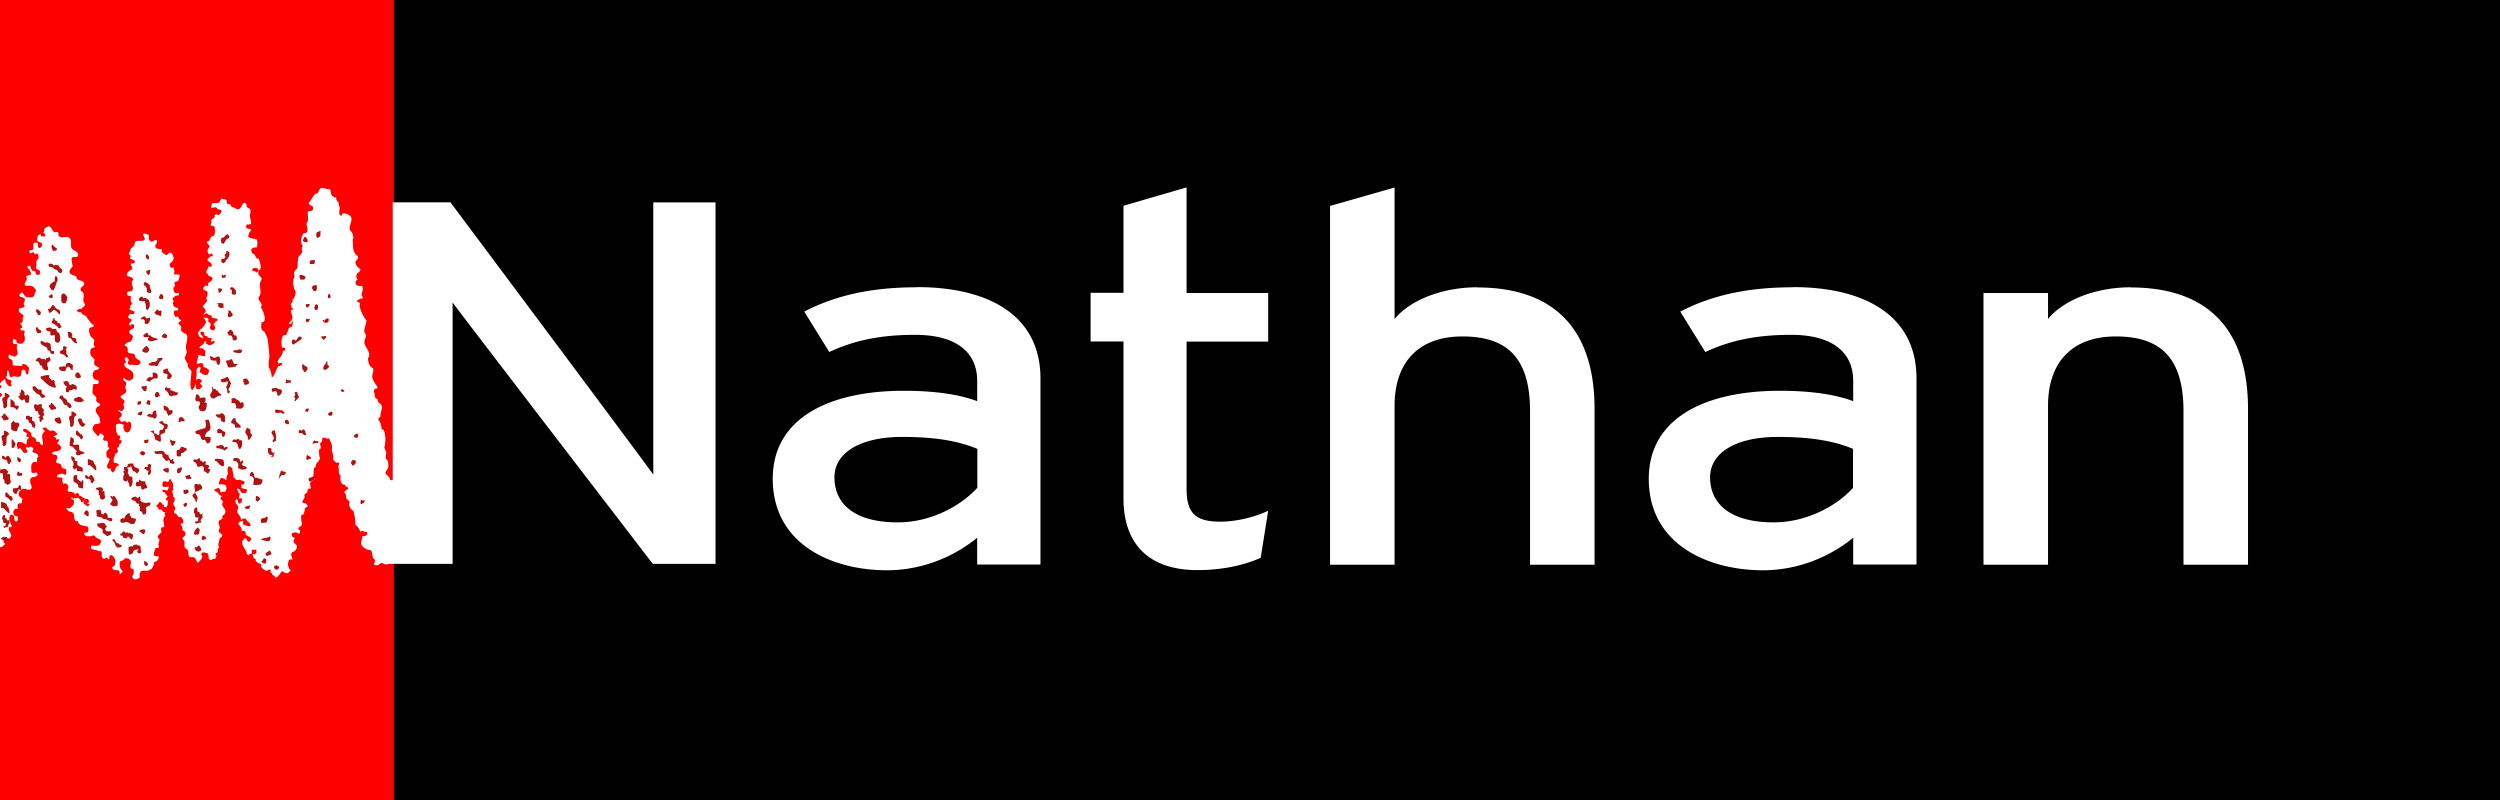 <svg width="175" height="56" fill="none" xmlns="http://www.w3.org/2000/svg"><rect width="100%" height="100%" fill="#333333" stroke="none"/><g clip-path="url(#clip0_1189_28578)"><path d="M175 0H27.562v56H175V0z" fill="#000"/><path d="M27.563 0H0v56h27.563V0z" fill="red"/><path d="M64.197 20.11c-3.248 0-5.712.576-7.902 1.702l1.755 2.828c1.804-.838 3.646-1.201 6.01-1.201 2.812 0 4.343 1.163 4.343 3.228v1.414c-1.27-.475-2.987-.726-5.14-.726-5.225 0-9.17 1.915-9.17 6.157 0 4.668 4.256 6.408 7.989 6.408 2.5 0 4.74-.977 6.32-2.278v1.877h4.43V26.48c0-4.317-3.508-6.382-8.647-6.382l.012.013zm4.218 14.028c-1.057 1.189-3.16 2.428-5.574 2.428-2.987 0-4.43-1.264-4.43-3.154 0-1.74 1.841-2.828 4.74-2.828 2.465 0 4.045.326 5.264.839v2.715zm57.103-14.028c-3.248 0-5.711.576-7.902 1.702l1.755 2.828c1.804-.838 3.646-1.201 6.01-1.201 2.812 0 4.343 1.163 4.343 3.228v1.414c-1.269-.475-2.987-.726-5.139-.726-5.226 0-9.171 1.915-9.171 6.157 0 4.668 4.256 6.408 7.989 6.408 2.501 0 4.741-.977 6.321-2.278v1.877h4.43V26.48c0-4.317-3.509-6.382-8.648-6.382l.012.013zm4.206 14.028c-1.058 1.189-3.161 2.428-5.575 2.428-2.986 0-4.442-1.264-4.442-3.154 0-1.74 1.842-2.828 4.741-2.828 2.464 0 4.044.326 5.263.839v2.715h.013zM149.16 20.11c-2.376 0-4.653.838-5.798 2.215V20.51h-4.517v19.022h4.517V28.407c0-3.079 1.717-4.856 4.741-4.856 3.023 0 4.741 1.377 4.741 5.219v10.762h4.517v-10.9c0-5.619-2.85-8.51-8.213-8.51l.012-.012zm-45.741 0c-2.365 0-4.654.838-5.799 2.215v-9.198l-4.517 1.29v25.115h4.517V28.407c0-3.079 1.717-4.856 4.741-4.856 3.024 0 4.741 1.377 4.741 5.219v10.762h4.517v-10.9c0-5.619-2.85-8.51-8.213-8.51l.013-.012zm-20.345-6.995l-4.43 1.289v6.094h-2.302v3.404h2.302v10.974c0 3.404 1.978 5.031 5.176 5.031 1.805 0 3.335-.363 4.43-.863l.523-3.292c-.834.4-2.153.764-3.335.764-1.668 0-2.377-.513-2.377-2.278V23.914h5.712V20.51H83.06v-7.395h.013zm-37.343 1.051v19.059c-.436-.651-14.198-19.06-14.198-19.06H27.49v19.447h-.124s-.075 0-.1-.15c-.025-.137-.261-.212-.274-.35-.012-.163.224-.263.187-.538.037-.588-.299-.213-.137-.864-.025-.162-.1-.237-.137-.387.2-.751-.062-1.427-.162-1.24-.05-.037-.05-.55-.248-.663-.038-.263.149-.162.137-.263 0-.337.149-.65.111-.7-.062-.263-.335-.213-.31-.513-.3-.088-.15-.363-.262-.513 0-.088.025-.188.112-.226l.137-.025v-.1c-.112-.162-.398-.538-.36-.776.024-.175.099-.363.061-.513-.286-.15-.348-.425-.36-.7.335-.526-.461-.839-.2-1.39.112-.187.05-.3-.062-.463 0-.3.137-.538.15-.813a2.392 2.392 0 01-.486-1.051c.187-.25-.31-.2-.124-.388.1.037.199-.163.31-.063.1-.087-.024-.187-.037-.313.013-.187.175-.4.013-.6-.137 0-.373.05-.423-.163-.038-.125.025-.225.137-.263a.361.361 0 01-.075-.35c.037-.175.311-.2.249-.413a.63.63 0 01-.299-.325c-.15-.263.25-.326.125-.576-.41-.288-.311-.726-.349-1.126.087-.226.013-.488-.186-.676-.137-.3.273-.763.012-.989-.124-.125-.274-.175-.448-.212-.174 0-.1.313-.286.125-.112-.238.1-.488-.075-.676.063-.25-.236-.313-.162-.538-.174-.013-.273-.063-.373-.238-.025-.113 0-.25-.087-.338-.323 0-.585-.275-.771.1-.025.075-.05.163-.125.188-.236 0-.41.526-.585.663 0 .2.386.15.299.426 0 .112-.075.1-.15.15-.099-.038-.198 0-.21.1-.013.238.086.55-.088.776.012.188.112.375.05.563-.1.163-.286.025-.324.25-.112.226-.15.438-.05.664h.038c.05.137-.125.287 0 .413 0 .275-.373.362-.311.7-.05.176.025.376-.075.576-.087.05-.162.163-.212.275.038.1.038.226.025.376-.124.075-.037.225-.087.338l.087.438c.2.15.05.463-.024.638-.088.4.037-.2-.113.112.137.176-.236.213-.05.413-.086.188.138.1.113.263.062.013-.212-.037-.15.088-.024.225.212.438.038.625-.174.213-.2.288-.2.288h.05c.038 0 .075.025.1 0 .025-.012.037-.037.05-.075v-.087c0-.05 0-.088.025-.113h.012v.038c0 .037 0 .087.05.112a.54.54 0 01-.1.338c-.074 0-.137.05-.186.1-.025.1-.075.25-.2.476-.335-.113-.348.563-.26.9.024-.012.037-.024.061-.037 0 0 .1 0 .162.075a.136.136 0 01-.087.15c-.025 0-.05.013-.075.025H19.8c0 .1-.037.263-.224.463-.037.113-.199.2-.1.338v.088c.075-.05.15-.063.262-.05.025.037 0 .087-.025.125a.25.25 0 01-.224.075h-.012l-.025.075c-.013.025-.038.05-.05.063-.112.325-.311.7-.373.638-.013.125 0-.388-.2-.638a2.324 2.324 0 010-.588c.1-.163-.1-1.327-.087-1.427a4.234 4.234 0 00-.248-.55c-.112 0-.287-.15-.175-.639.41.038.137-.763-.062-1.038.224-.3-.286-.439-.124-.751.26-.25-.088-.876.161-1.14.112-.287-.398-.35-.161-.637-.075-.025-.15.1-.224.1-.013-.2-.299-.025-.25-.238a.286.286 0 01.386-.038c-.012.063.075.088.075.138.262-.188.062-.563 0-.838-.299.05-.174-.338-.448-.35-.037-.113-.112-.226-.074-.326.1-.075.223-.15.36-.1a.875.875 0 00.025-.563c-.199-.088-.448-.038-.61-.213a.743.743 0 01.225-.45c-.088-.15-.361-.026-.374-.238 0 0 .025-.175.112-.175.013.1.112.05.075-.013.112 0 .112.088.174-.05-.012-.238-.162-.5-.05-.726 0-.125 0-.25-.1-.325-.074 0-.136-.075-.173-.125.012-.1-.013-.213-.125-.25l-.025-.026c-.236.113-.224.613-.61.426-.136-.125-.36-.075-.385-.313-.075-.025-.112.025-.174 0-.125-.1 0-.288-.187-.338l-.261-.05c-.088.113-.112.313-.287.313-.149.037-.336-.088-.398.113l-.025.212c.125.05.299-.137.423.063.087.1.262.037.3.163a.499.499 0 01-.2.3c-.1-.125-.187-.025-.299-.025.15.275-.36.263-.186.488-.063.1-.15.263.05.3.062 0 .124 0 .161.063-.012.187.075.475-.1.625-.26 0-.174.4-.46.388-.012.213.311.226.137.45-.1.088-.087.251-.05.364.137.25.237-.163.311.125l.025-.025s0 .113-.037.137c-.187-.075-.249.15-.36.226.111.175.348.2.323.45-.063.088-.15 0-.224 0 0 .188-.324.426-.05.538 0 .25.286.088.323.326 0 .25-.385.212-.298.475-.05.088-.112 0-.187.025-.087.063-.236.175-.112.288.062.113.224.013.249.163.062.225-.187.413 0 .613-.112.088-.236.263-.336.388.087.113.286.263.174.438-.074.025-.087.075-.112.125a.217.217 0 00.175-.088c.05-.012.074 0 .124.063.037.05.1.1.174.063l.025.025c.05.05.087.087.1.162v.025h.024c.025 0 .063 0 .1.013.15.012.261.037.261.125 0 .025-.025.05-.037.063-.025 0-.05.012-.062 0h-.038v.025c0 .05-.037.087-.074.125-.038.037-.075.075-.062.112 0 .025.024.05.062.075.062.113.05.213-.038.3-.062.05-.124.013-.199-.024-.012 0-.025-.013-.037-.025-.075-.075-.05-.15-.025-.225.025-.1.062-.213-.124-.288-.025-.038-.025-.075-.013-.125v-.088c-.062-.1-.174-.088-.286-.088h-.05c.075.138.237.25.125.413-.087.163-.224.35-.374.426-.05.15-.211.175-.087.388.075.2.212.15.311.212 0-.087-.062-.15-.112-.212-.05-.05-.087-.088-.087-.138 0-.038.025-.075.075-.113.062 0 .162.025.212.113-.025.063-.025.1 0 .138.024.05.087.05.124.062.037 0 .075.013.1.038v.087h.136c.05 0 .1 0 .137.025 0 .063 0 .113-.05.163h-.024l.024.038c.063.062.137.025.175 0 .05-.025.062-.025.087 0 .012.125-.062.175-.174.225a.498.498 0 00-.112.063.49.49 0 01-.311-.126v-.112l.037-.025h-.05s-.05-.025-.075-.025h-.024c.024.125-.1.237-.2.313-.074 0-.112.062-.149.125 0 .025.025.062.062.075h.05c.05-.013.112-.025.15 0 .012 0 .024.037.024.075v.025c.013.012.038.012.063.025.037 0 .05 0 .05.037.012.05 0 .1 0 .15-.013.063-.026.126.024.188l-.025.025s-.137.013-.224 0c0 0-.025 0-.037-.012-.062-.038-.137-.05-.2-.063-.024.2-.124.388-.124.6 0 .013.025.026.038.038a.383.383 0 00.1-.025c.086-.025.174-.062.236-.025.037.013.062.05.087.113v.037c0 .026-.025.05 0 .088v.025h.025c.025 0 .037 0 .062.025s.075.05.124.025a.379.379 0 00.1.1c.075.05.112.088.075.175 0 0-.025.063-.038.088-.025.063-.037.125-.112.138-.174.037-.31-.063-.448-.163l-.05-.037s0-.088.025-.138c.025-.05.05-.113.025-.188a.276.276 0 00-.137-.062c0 .012 0 .037-.012.062-.236.163-.037.476-.15.713v.15h.026c.037 0 .062-.024.1-.062h.036c.1.013.2.038.224.113 0 .075 0 .15-.1.175h-.024l.012.038c.025.037.05.075.088.1.037.025.062.062.062.087 0 .025 0 .038-.038.063-.037.087-.161.175-.26.162-.063 0-.113-.05-.138-.112v-.3c-.05.175-.15.337-.261.475-.124-.1-.112-.3-.124-.476l.074-.863c-.087-.15-.336-.263-.236-.488-.112-.125-.175-.288-.25-.438.088-.125.1-.275.175-.413-.224-.413.112-.788-.012-1.189-.125-.163-.424-.15-.411-.413.025-.062.037-.188-.037-.25-.075-.05-.187-.125-.112-.225.1-.1.286-.125.05-.2-.075-.063-.088-.313-.237-.163-.112-.025-.112-.175-.174-.263.012-.1.025-.25.186-.2.075.025.125-.063.137-.1-.074-.15-.348-.075-.348-.313-.112-.125.112-.25-.05-.35 0-.138.112-.188.2-.263.074-.05.248.025.248-.125-.012-.176-.174 0-.261-.076-.125-.05-.1-.2-.137-.313.025-.112.224-.237.05-.35.05-.188.323-.088.336-.325 0-.1.149-.275-.038-.313-.1-.025-.286.063-.31-.075.099-.125-.026-.3 0-.426-.075.025-.125.05-.212.025-.1-.062-.075-.212-.075-.287.174-.113.348-.3.224-.526 0-.088-.075-.163-.15-.225-.198-.063-.198.238-.385.137-.087-.112-.324-.137-.236-.35h.024c-.161-.125-.522.05-.485-.313.05-.113.187-.238.087-.35-.186-.075-.298.238-.473.025-.112-.1-.05-.263-.074-.388-.112-.05-.299-.163-.399-.063 0 .15.175.25.1.388-.15.188-.585-.062-.697.238.038.25-.323.313-.31.576-.075.037-.1.162-.05.25.236.063-.125.263.149.288.05.075.323.075.199.262-.062.038-.174.1-.25.026-.074.162.212.275.05.45-.149.088-.348.2-.335.413.137.138.435.05.448.313-.286.238.174.563-.125.788-.1.05-.298-.025-.31.15-.026.088.049.15.111.176.087 0 .137 0 .174.075-.05.125 0 .287 0 .4.025 0 .038 0 .063-.025 0 0 .024 0 .037.025 0 0-.037.1-.075.15-.05.05-.112.113-.074.188 0 .025-.025.038-.038.063 0 0-.025.025-.025.037v.038a.45.45 0 00.175.075c.1.025.186.05.174.188-.038.087-.1.075-.174.062-.038 0-.063-.012-.1-.012h-.062c0 .024 0 .05-.013.062l-.112.15c.063.163.336.075.237.288-.037.1-.274.213-.075.325l.025-.025c.075-.075.124-.125.249-.025v.063c0 .088.012.15-.062.188a.488.488 0 00-.262.162c-.024.1-.024.188.137.263.2.1.05.288 0 .426-.05.062-.137.112-.211.087 0 0-.41.238-.2.288.212.038.15.4.15.4.15.238.535-.037.523.363.074.163.435.226.373.413-.137.276-.548.075-.76.15-.024-.062-.111-.05-.124-.112-.024-.125.162-.263-.012-.35l-.1-.113c-.062.05-.149.15-.087.238.05.062.087.137.038.2-.15 0-.075.137-.063.225.2.225.66.275.61.688.013.163-.087.263-.224.3-.186.038-.336-.074-.435-.2-.075.076-.063.176.037.25.05.026.112.063.124.113.025.176-.161.338 0 .488.112.4-.771.35-.199.689.237.162-.124.3.05.488.013.125-.05.3-.211.313-.088.025-.125-.138-.212-.038.087.113.36.188.224.4-.037.076-.1.113-.15.176.026.087.088.15.138.225.112-.025.26-.088.373 0 .1.175.112-.088.249 0 .137.138.074.3.05.476-.038.1-.075.212-.2.25-.161.062-.236-.125-.286-.226-.025-.075-.05-.212.025-.287-.187-.063-.423-.163-.56 0-.025.05-.025.112-.025.187.05.076.013.326.062.326.025.125.075.25.2.225.087.063.024.188 0 .263-.013 0 0 .025 0 .037.037.088.112-.037.149.063.012.1-.037.15-.075.213-.174 0-.037.25-.211.263-.1.125.124.237-.025.35-.025.062-.075.1-.137.075-.037-.038 0 .263-.1.263.025.112-.074.375.075.4.1-.012.174.038.249.075.1.175-.112.05-.187.263-.05.125-.025.188-.224.338-.087-.113 0 0-.062-.088-.187-.2.137-.187-.224-.187-.36-.2.386-.689-.1-.789a.593.593 0 01-.012-.438c.025-.112.286-.175.112-.288-.15-.137.125-.513-.249-.438-.336-.125.125-.3-.174-.425.025-.05-.037-.063-.062-.075-.2-.088-.112.25-.311.125-.112-.188-.46-.388-.25-.663.063-.288.623 0 .436-.413.05-.338-.472-.526-.211-.876.05-.125.323-.075.224-.263-.1-.05-.25-.138-.274-.263.112-.3-.224-.3-.249-.538.013-.225.025-.375.062-.588.162-.025.336.063.386-.125 0-.163-.187-.163-.298-.2a.423.423 0 01-.075-.526c.05-.213.435-.05.36-.325-.124-.05-.31-.113-.323-.288l.038-.263c-.162-.138-.3-.263-.312-.488.025-.088 0-.2.1-.263a.137.137 0 01.15-.062c.186-.025-.026-.15 0-.25 0-.113.062-.2.024-.326l-.249-.225c-.05-.175-.137-.35-.087-.538.075-.15.361-.025.299-.263-.212-.05-.249-.3-.398-.388-.05-.213-.224-.288-.399-.363-.024-.213-.199-.05-.298-.188 0 0-.025.025-.037.013-.038-.013-.013-.063-.025-.1.1-.05.211-.15.31-.075.038-.163.399-.213.187-.426-.174-.288.162-.65-.211-.838-.2-.326.46-.35.124-.676-.162-.088-.473-.063-.448-.325-.174-.138-.56-.113-.473-.426.05-.175.274-.25.175-.45 0-.113-.125-.413.062-.513.124-.013.274.05.348-.076.038-.2-.137-.3-.273-.387-.486-.2.037-.776-.473-.939-.212-.012-.535.15-.647-.163.062-.075 0-.175-.1-.187-.311.162-.286-.35-.572-.388-.112.075-.336.087-.299.313a.25.25 0 01-.1.15h.1s.025.087.05.125c.037.05.05.087.012.125-.05-.012-.1-.012-.15-.012-.061 0-.111 0-.148-.026v-.125c-.05.013-.1.038-.15.038a.46.46 0 00-.087.45c.087.1.25.038.311.188.038.113-.05.213-.112.275-.1.05-.161-.037-.186-.137.037-.05.012-.125.012-.188-.062-.05-.1 0-.15-.063-.037.113-.111-.025-.149.1-.074.176.088.363-.124.451-.062 0-.212-.013-.162.113-.012.05.025.075.062.112.1-.012.162-.137.25-.037.024.037.05.075.074.125.037-.075.124-.088.174-.05.075.087.087.238.05.363-.249.137-.05.388-.162.513 0 .075 0 .162.1.225.074 0 .137.05.186.125 0 .038 0 .063-.012.1 0 .088 0 .138-.087.15-.05 0-.1 0-.137-.037-.05-.038-.075-.075-.075-.125 0-.1-.087-.113-.149-.125-.05 0-.087-.013-.112-.05 0-.025-.025-.05-.037-.075a.725.725 0 01-.075-.213c-.062-.025-.124-.038-.2.037 0 .113.076.163.163.238 0 .125.149.225.062.338-.125.025-.299.025-.311.175.211.2-.324.426.012.613a.604.604 0 01.51.075c.063.088.2.2.15.326-.125.112-.038.338-.25.375-.173.025-.397.05-.522-.1-.1-.063-.087-.25-.249-.213-.05.088-.186.138-.1.25.113.1.3.05.35.213.049.15-.175.313-.013.438.025.075-.062.126-.112.15-.1.038-.274-.012-.286.138-.087.326.522.263.26.613 0 .076.063.25-.086.313h-.1s0 .013.013.025c.062.088.137.188.15.288-.001.025-.026.038-.063.05-.025 0-.062.025-.075.05 0 .025 0 .063.025.075.05.05.112.05.174.05.038 0 .075 0 .1.013a.541.541 0 01-.05.275c.087.113.075.288.05.438-.038.063-.125.138-.162.188-.162 0-.386.05-.41-.163.024-.113-.1-.1-.15-.15-.112-.025-.087.113-.112.175.037.05 0 .15.075.175.087 0 .199-.05.249.063-.137.263.211.65-.125.763-.174.2-.547-.388-.473.138.087.1.224.088.274.238v.25c.137.1.311.025.46.075h.063c.05 0 .112 0 .15-.038.011-.024.024-.05-.001-.087.075-.038.174 0 .261.05.025 0 .05.025.063.037a.168.168 0 00.074.088c.05.038.075.075.075.113 0 .075-.025.125-.025.188a4.204 4.204 0 00-.037.225H1.93v.025h-.05c-.024 0-.037-.05-.062-.088 0-.025-.025-.05-.05-.075.013-.025.025-.037.025-.063 0-.05-.062-.087-.112-.112H1.67l-.025-.025h-.012c-.038.075-.087.075-.125.062 0 .138 0 .25-.05.363-.161.25-.485-.075-.634.138-.05-.025-.125-.025-.137-.1-.075-.15 0-.338-.174-.388-.062.15.037.35-.087.463.074.313.51.063.323.45.05.05.05.113.038.176-.038 0-.075.075-.125.025a.622.622 0 01-.299-.513c-.012-.013-.273.112-.385.387-.025.076.236.026.074.25-.1-.05-.149.076-.199.251.137.05.274.125.311.263-.186.063-.186.263-.186.438 0 .2 0 .363-.212.388l-.087-.1c.037-.113 0-.226-.012-.326a.956.956 0 01-.187.288v10.512c.883-.588.2-.526.622-.588.523-.35.062-.25.15-.363.099-.488.348-.163.398-.238.273-.2.05-.325.074-.388-.062-.1-.161-.25-.087-.363.025-.1.187.013.187-.112-.1-.263-.261-.526-.1-.776.063-.063.15-.013.2.025.149.075-.013.4.223.438.125-.063.1-.213.112-.35-.112-.05-.273-.026-.323-.2a.358.358 0 01.112-.339h.187c.024-.112-.075-.338.1-.388.049 0 .099-.025.136.013.112-.075.037-.225.1-.313-.113-.138-.324-.188-.25-.4 0-.126.125-.238.225-.288.26-.15.485.225.672-.1 0-.25-.3-.601.087-.776.112.062.211-.038.31-.088.026-.087 0-.15-.049-.213-.112 0-.348.113-.373-.075 0-.25-.075-.55.199-.675l.186.025c.05-.125-.05-.276.1-.363.037-.088-.05-.125-.062-.2-.112-.088-.274-.05-.361-.2.05-.05.137-.201.012-.251-.037-.075-.112-.063-.186-.063-.05.05-.087.113-.15.038-.012-.038-.05 0-.087-.013-.124.126.15.213.038.363-.075.063-.162.05-.25.013-.074-.113-.136-.225-.236-.325-.05.037-.087.1-.161.075-.038-.163-.088-.288-.013-.45.137-.114.36.012.523.1.025.012.05.062.087.062.074-.163-.013-.413.211-.476 0-.112-.186-.025-.211-.162l.074-.126c-.074-.15-.373-.112-.273-.325.236-.1.373.175.572.263-.062.1 0 .162.025.263.087.025.187.05.261.125.038.087.013.238.15.238.211-.076.161.312.36.2.038-.326-.211-.726.15-.939h.012c-.025-.025-.05-.037-.062-.062-.075-.063-.124-.113-.112-.176h.025c.075-.025.162-.05.236-.012.025.075.087.112.137.138.05.025.087.037.112.075v.025l.038-.013c.1-.062.236-.037.323.038.025.037.05.075.087.1.062.05.087.075.05.125-.05 0-.087.037-.137.063a.526.526 0 01-.162.062c.087.025.187.038.237.125v.1c.025 0 .05-.012.074-.025.075-.025.1-.037.137.025 0 .05-.025.075-.062.126-.037.037-.075.087-.075.15.125.062.262.137.274.288-.05.3-.46.175-.634.35 0 .213.273.037.336.225.1.213-.175.338.012.513.137-.05.286.063.311.2-.012.263.36.075.336.326-.062.075.075.288-.112.263-.15-.113-.311-.05-.46 0-.05.012-.075.087-.087.137.124.15.485-.075.36.25l.075.25c.15-.062.348.026.36.188 0 .15-.136.276.063.388h.037c.025-.05.063-.037.125 0 .05.026.1.05.162.026l.037.05-.012.024h.012l.037.063.038.038v-.05c.012-.063.062-.063.149-.063h.062c0 .025.013.038.025.05.012.038.037.063.025.088l-.025.037h.037c.087 0 .162.063.237.113.112.075.224.15.36.1.038.063.088.15.075.213 0 .037-.037.062-.087.075l-.05.025.05.025h.038c.05.012.074.025.074.062.025.038 0 .05-.025.063-.012 0-.037.037-.05.063-.074 0-.136-.063-.211-.113-.037-.025-.062-.05-.1-.075l-.024-.138v-.087l-.05.087c0 .013-.013.025-.025.025h-.087c0-.15-.15-.25-.212-.3-.025 0-.062 0-.087.025-.062.025-.087.025-.112 0l-.025-.038-.025.038s-.037.037-.062.05c-.012 0-.025 0-.05-.013-.012-.037-.05-.062-.1-.087-.024.062-.024.125.113.15.137.1.025.25.037.363-.15.125-.261.35-.473.225l-.037.038c.025.087.137.175.212.225.136-.025.26.063.31.188.05.162 0 .375.138.488.05 0 .087-.038.149-.013.05.35.435.3.684.388.075.088.05.25.025.35-.062.126-.323 0-.261.188.112.188.323.138.522.125.063-.087.15-.037.224-.012.05.25.585.137.374.525-.1.25-.436.15-.622.138 0 .075-.075.15 0 .225.186.126.36.063.535.188.124-.088.186.063.199.163-.038.125-.013.288.112.35.1.038.137-.05.199-.075.199 0 .025.288.199.063.05-.063-.037-.188.075-.226.199-.05.224.138.323.25.025.176.087.439-.1.539-.062-.025-.05.037-.087.062.025.363.598 0 .51.426l.038.05c.075-.075.199-.113.174-.25-.211-.126-.199-.388-.199-.626.137-.063.299-.113.386-.25.137.025.286.012.373.162.1.213-.174.588.187.6.087.126.025.289 0 .414-.087.038-.063.138-.038.2.125.175.324.1.46.013.088-.1 0-.25.05-.363.162-.288.498-.025.697-.225.187 0 .212-.263.299-.388-.1-.176.174-.15.237-.263.062-.063.074-.163.099-.25a3.051 3.051 0 00-.336-.063c-.075-.188.062-.338.075-.513.087-.075.273.025.261-.163-.137-.188.174-.425-.062-.575-.075-.176.112-.25.174-.35h.037c.087-.139-.149-.451.175-.389.112-.15-.025-.338-.013-.513.013-.112.037-.213.137-.288-.025-.175-.087-.125.012-.263-.224.063-.199-.25-.423-.175-.124-.025-.05-.225-.211-.2-.062-.125.174-.163.174-.313.137-.087.187.088.274.163.012.025.037.025.062.025.037.038.012.1.025.138.15-.013.012.062.174-.013.1-.112.075-.325.1-.5v.012c-.013.025-.025.05-.05.05-.013 0-.037 0-.05-.012l-.05-.05s-.012-.05 0-.076c0 0 .013-.012.025-.012 0 0 .05-.05.062-.075 0-.038 0-.05.038-.063h.025v-.012h-.025s-.063-.05-.087-.1c-.025-.038-.05-.088-.1-.113 0-.038 0-.05-.037-.075-.063 0-.112-.013-.15-.075 0-.025 0-.038.025-.05 0 0 .025-.025.025-.038.05-.025.1 0 .15.013.037.012.087.037.124.025h.037s.087-.125.087-.263c-.149 0-.236.05-.398 0-.087-.113-.012-.25 0-.363h.224s.05.038.087.038c.15.025.063-.226.224-.188.075.025.013.1.063.138h-.013c.2.125.062.438.137.588-.174.15.05.3-.037.5.211 0 .124.263.087.363-.2.2.236.35.037.576-.037.062-.062.162-.012.225.211-.025.224.35.423.25.136.025.161.188.211.3-.025.063 0 .15-.1.163-.037 0-.111-.025-.099.038.05.125.212.263.1.413.174.05.323.213.199.388-.063.087-.262.175-.112.288.199.187-.025.413.15.613.41.125-.013.663.472.613.274-.063.236.288.41.388.125-.138.237-.225.3-.413-.038-.088-.113-.2-.026-.288.125-.05.274 0 .399.038.136.137-.05.475.273.475.063-.162.299 0 .324-.225.062-.113-.112-.2 0-.288.224.038 0-.35.236-.338-.174-.2-.012-.438 0-.65.062-.1.237-.113.174-.288-.112-.075-.31-.2-.199-.376.137-.187-.149-.388 0-.6.075-.05.162-.075.224-.15 0-.063-.012-.126 0-.188.05 0 .1-.063.137-.1.299-.4-.373-.55-.075-.864-.05-.087-.298-.238-.124-.388.025 0 .037-.025.05-.037-.125 0-.187-.063-.249-.15-.062-.075-.125-.15-.236-.176-.038-.05-.075-.1-.05-.137.037 0 .074-.025.1-.038a.512.512 0 01.198-.05.32.32 0 01.1.275v.026h.025c.037 0 .074 0 .112-.026.087-.025.162-.037.199 0 .037-.075.062-.137.1-.212.05-.113-.113-.2-.025-.3-.125.087-.287-.126-.424.012-.037-.013-.062-.063-.087-.1 0-.15.137-.276.112-.376.15-.025.287.088.424.138-.025-.113 0-.313.111-.425-.037-.176-.087-.35.025-.514.112-.062.175.075.262.1 0 .226.137.438.074.664.1 0 .15.062.174.15.088.025.187.05.287 0 .05.025.1.05.15.063.123.037.198.062.186.187l-.025.025c-.038.05-.075.088-.15.063h-.012l-.025-.038v.025s-.037.2 0 .263l.013.013c.062 0 .112.012.161.037a.928.928 0 00.2.05c.037.025.024.063-.013.125 0 .025-.025.038-.025.063-.025.075-.1.075-.199.063h-.1c-.05-.026-.087-.088-.112-.138-.05-.088-.099-.213-.26-.163.061.138.099.263.21.35 0 .113-.124.263 0 .351.05-.038.1-.038.163-.025-.038.188 0 .35-.2.363-.149-.05-.074-.5-.26-.225-.088.287.31.35.16.625-.198.238.25.45.212.714.025 0 .05 0 .075-.025.112-.038.2-.075.286 0 .025.087.1.137.162.2.1.075.174.137.137.275-.137.05-.286-.025-.436-.088-.024 0-.05-.025-.074-.037v-.1c.012-.05.037-.1-.025-.15h-.025c-.012.037-.037.037-.087.05-.013 0-.038 0-.05.012l-.025-.025-.137.2c.15.126.287.313.25.501l.024-.013c.112 0 .224 0 .261.1v.114h-.024l.024.038c.063.062.125.087.187.125.087.037.15.075.2.163v.025c-.026.075-.05.162-.125.187-.1.025-.125-.025-.162-.112-.037-.063-.075-.15-.187-.138 0 .025 0 .063-.025.088-.174.062-.149.313-.074.463.1.175.249.35.261.575.037 0 .062.025.087.063l.038.075v-.088s.062-.062.136-.075a.169.169 0 00.087-.025v-.125c0-.063 0-.113.013-.163.05.05.124.038.186.025.038 0 .075-.012.1 0 .012 0 .025.038.025.088.037.1-.012.15-.087.213 0 0-.025.012-.038.025-.012 0-.024 0-.037-.013a.234.234 0 00-.1-.025c.013.15.038.35.212.35-.025.188.1.25.224.313.1 0 .2.063.137.226.1.112.212.263.436.3.074-.05.149-.138.248-.063v.2c.212.038 0 .138.237.188.137.126-.013.2.211.113.15-.088.05-.038.15-.163.124-.075.149-.362.323-.187a.399.399 0 00.287.075l.211-.2c-.15-.063-.112-.25-.224-.338.062-.138 0-.376.187-.426h.149c-.025-.188-.236-.463.1-.55.149-.075.199-.226.223-.388-.087-.113-.211-.188-.248-.326 0-.087.037-.15.1-.187-.038-.113-.25-.1-.225-.263-.012-.213.187-.113.286-.188.087.038.175.1.262.1.137-.325-.15-.2-.063-.438l.162-.087c.087-.126.063-.213.038-.313-.038-.125-.05-.576.062-.5.112.074.112-.176.15-.251.061-.1-.063-.175.124-.25.186-.075.037-.188 0-.238-.063-.088-.25-.038-.274-.113 0-.188.224-.313.137-.475 0-.113.112-.163.186-.213.063-.075 0-.288.175-.275.174.012.05-.088.062-.138.05-.125-.174-.225.137-.413.31-.188.037-.125.05-.2.062-.263-.013-.764.149-.739.074 0 0-.275.186-.375.087-.112.212-.288.1-.375 0-.25-.075-.476.037-.526.174-.075-.074-.375.075-.463.15-.088.062-.288.087-.3.125-.038.286-.063.311.037l.2-.025c0 .163.21.376.186.701-.112.125.174.538.062.688 0 .15.137.238.274.326.025-.013.05-.038.1-.025.149.112-.013.175 0 .287.062.113-.013.463.111.576.137.113-.136.338.224.7l.025-.05c.087.026.15.1.162.176.025 0 .05 0 .1.012.05.05.087.113.05.163-.138.063-.212.138-.25.226.05.087.15.162.125.312-.037.2.323.288.236.438-.087.15.075.45.25.526.024.012.198.65.148.988.2.126.287.313.374.514.112-.2.249.05.398-.025.05.037.087.112.062.175-.05.137-.236.137-.348.15.025.213-.125.388-.05.588.137.25.398.363.66.388.186.188.012.513.286.663a.493.493 0 01-.075.3c.075.088.187.126.299.063.186-.075.124-.2.398-.087.199.125.211.012.435.012h4.38V21.174c.523.738 14.012 18.295 14.012 18.295h4.392V14.166h-4.454.099z" fill="#fff"/><path d="M8.662 36.59c.147-.1.269-.037.391.026.098.05.184.087.282.062.122-.05.147-.162.171-.275 0-.025.012-.05.024-.087l-.318-.063H9.2v-.013c0-.025-.037-.05-.049-.087-.037-.05-.085-.125-.049-.2 0-.025-.024-.025-.061-.025H8.98c-.11.087-.257.187-.257.35v.025h-.025s-.073-.012-.097-.037c-.025-.013-.037-.026-.05-.026v.05c-.012.026-.048.038-.073.05-.024 0-.049.013-.049.026v.037c0 .025 0 .063-.012.1.061.088.16.1.27.1l-.025-.012zm-.882-1.407s-.085.088-.073.113c0 .012.025.037.074.05.098.087.196.112.306.075.159.037.122-.038.159-.138 0-.087 0-.3-.11-.338-.013 0 .073.113.073.113s-.073-.175-.122-.225a.488.488 0 01-.098-.125h-.025c-.024 0-.049.025-.073.05l-.025.025-.024-.025s-.061-.05-.11-.05c-.025.05 0 .1.061.175a.296.296 0 01.073.112c0 .076-.048.138-.097.188h.012zm3.672-4.874s.098-.025.134-.063l-.024-.025c-.012-.037 0-.075 0-.1v-.075h.024a.128.128 0 00.11-.063.329.329 0 00.037-.25c-.024-.062-.061-.062-.135-.075-.073 0-.17-.012-.17-.15-.087-.05-.172-.013-.258.025 0 0-.024 0-.037.012.025.063.086.1.172.15.061.038.134.076.183.138v.038a.254.254 0 00-.049.1c-.012.05-.036.1-.073.113-.037.012-.073 0-.122 0-.086.037-.086.125-.086.212 0 .05 0 .1-.024.138v.012c-.098.038-.135-.025-.172-.075-.012-.025-.024-.037-.037-.037 0 0-.024 0-.049.025l-.024.025-.024-.025s-.037-.088-.05-.138c0-.025 0-.05-.012-.087-.036 0-.06 0-.098.025-.036.012-.073.025-.122.025v.05c.208.037.245.2.27.338.012.062.024.137.06.2h.025c.061.05.16.087.257.138l.049.024c.085-.087.061-.225.037-.35 0-.037 0-.062-.013-.1v-.013c.062-.1.147-.125.233-.137l-.012-.025zm-1.102.451s-.06.012-.085.024a.164.164 0 01-.135 0c-.024.025-.024.05-.037.088 0 .012 0 .038-.012.063.037.087.135.087.196.075.061 0 .086-.063.098-.088.024-.05.024-.125 0-.163h-.025zm3.842 1.589s-.049-.038-.06-.075c-.11 0-.135-.076-.148-.138 0-.038-.012-.063-.024-.075h-.049c-.037.112-.135.112-.22.1-.098 0-.16 0-.172.087.037.063.062.088.098.088.11.063.172.163.184.263.037.113.11.088.22.05a.426.426 0 01.122-.025c.147.037.135.138.123.225 0 .063-.012.125.024.163a.155.155 0 01.16.075c.036.037.06.075.122.05h.012c.073-.113.147-.213.11-.313h-.037c-.024 0-.06 0-.085-.025v-.025c0-.025.024-.038.036-.063.025-.037.037-.05.025-.087-.012-.063-.061-.075-.135-.088-.036 0-.06 0-.098-.025h-.024l.037-.162c0-.038-.025-.05-.037-.063-.012 0-.049 0-.073.025-.037.025-.074.05-.123.038h.012zM10.436 17.97s-.012-.025-.024-.037c-.05-.088-.086-.138-.147-.126-.074.05-.062.163-.037.263.061.05.122.088.196.1v-.2h.012zm1.394 10.675c-.06-.176-.268-.238-.342-.25-.049.024-.049.062-.024.124 0 .025.012.05 0 .075 0 .025-.012.038 0 .063.024.05.122.088.171.1l.025.013v.025s-.013.075.024.125c.037.037.074.087.074.15l.036.038s.061-.038.098-.063c.11-.05.208-.113.184-.25v-.088h-.074c-.061.013-.147.05-.196-.05l.013-.025.012.012zm-1.798-7.559h.098v.013l.061.175s.025.137.025.2c0 .075 0 .15.037.213.048 0 .097 0 .146-.075.123-.15.11-.438.013-.601-.013-.013-.037-.025-.062-.05-.098-.075-.195-.15-.306-.088-.036-.012-.049-.05-.06-.075-.025-.037-.025-.05-.062-.037-.061.025-.159.062-.183.125a.217.217 0 000 .125c.06.1.183.075.293.063v.012zm2.961 13.503s.074-.05.11-.063c.074-.025.123-.05.098-.15-.024-.113-.098-.113-.232-.088-.05 0-.086.013-.123 0v.163c.013.088.074.138.16.138h-.013zm.012.601s-.049.037-.085.05c-.061.024-.098.037-.074.1 0 .012.013.024.025.05.012.037.037.075.061.087h.049c.098-.037.11-.138.11-.25-.012-.025-.037-.025-.073-.025h-.025l.012-.013zm1.163.775s-.012-.012-.024-.012c-.037.037-.074.062-.098.05-.037 0-.061-.05-.074-.1-.012-.038-.024-.063-.049-.075h-.049c-.073-.026-.06-.088-.06-.126v-.075c-.013-.075-.037-.112-.086-.112-.135.05-.147.2-.16.337v.05c.086.026.086.113.086.176 0 .05 0 .1.037.125.024.025.049.025.085.012a.24.24 0 01.123.025h.024l-.024.038-.037.038v.087h.012v.038c-.024.062-.098.062-.146.05h-.05c-.024.025-.024.05-.024.075.05.112.11.087.22.05a.387.387 0 01.208-.038c.013-.05.025-.075-.024-.112h-.012v-.038s0-.025.012-.037c.037-.063.061-.125.135-.176 0-.025 0-.05-.013-.075-.012-.037-.036-.087 0-.125 0-.012.013-.05 0-.075l-.012.025zm-13.521.438s-.012 0-.024-.012c-.037.037-.061.05-.086.037-.037 0-.049-.037-.061-.075 0-.025-.025-.05-.037-.063H.402c-.06-.012-.048-.062-.048-.1v-.062C.34 36.065.329 36.04.28 36.04c-.098.038-.122.163-.134.276v.037c.073.025.073.088.073.138 0 .037 0 .087.024.1.025.025.037.012.062.012.024 0 .06 0 .097.013h.025l-.012.037-.025.025v.076h.012v.025c-.024.05-.073.05-.11.05H.256c-.025.012-.025.037-.013.05.037.087.086.075.172.037.049-.025.11-.037.171-.025.012-.037.024-.062-.012-.087H.562v-.026s0-.024.012-.024c.024-.05.049-.1.11-.138 0-.025 0-.038-.012-.063-.013-.025-.025-.075 0-.1 0-.012.012-.05 0-.062l-.025.012zm12.248-5.093s-.085 0-.122-.025c-.086-.025-.11.025-.16.1-.036.075-.085.15-.207.1-.049.075-.049.15-.037.25v.15c.061.088.171.076.294.05 0 0 .012-.062 0-.1 0-.05 0-.087.024-.125h.013c.085.025.134-.025.195-.075a.316.316 0 01.135-.087s.049-.063.049-.125c-.049-.063-.122-.075-.208-.088l.024-.025zm-1.859-6.182s-.025.113-.062.138c-.085.087-.244.075-.367.075a.127.127 0 01-.122.087c-.037 0-.073.013-.086.05.037.126.16.126.318.113h.123c.061.038.11.05.147.038.049-.013.085-.088.11-.163.049-.1.098-.213.22-.238 0 0 0-.012.012-.025.025-.037.061-.087.05-.113 0-.012-.025-.024-.05-.037h-.06c-.099 0-.197 0-.27.075h.037zm2.642 12.289s.11-.025.16.025c.098-.025.11-.113.122-.213 0-.05.012-.1.037-.138a51.4 51.4 0 00-.074-.075c-.037-.05-.061-.087-.11-.087a.334.334 0 00-.061.075c-.098.112-.196.225-.16.4.025.038.062.038.111.013h-.024zM11.77 33.1s.06-.076.049-.188v-.1c-.11-.088-.257-.025-.38.025h-.012c0 .137.098.175.233.225a.362.362 0 01.122.05l-.012-.013zm2.361 1.1c.05-.112-.024-.212-.11-.3-.024-.025-.037-.012-.086.013h-.024c-.134-.038-.22-.05-.27 0-.048.037-.036.15-.011.263.024.162.06.375-.135.438-.049.1 0 .162.086.25.06.075.122.138.098.238.012.037.036.05.048.062h.025c.012-.062.037-.125.061-.188.074-.187-.098-.325-.159-.538l.245-.075c.024-.075.086-.087.134-.087.062 0 .086-.013.098-.075zm-1.541-1.113c.097-.063.146-.225.146-.35-.049-.05-.073-.026-.122 0a.187.187 0 01-.147.037c-.085.063-.085.2-.061.325a.19.19 0 00.183 0v-.012zm.477.438h.085c.086 0 .172.025.245-.038 0-.075 0-.1-.049-.1h-.024v-.025c0-.062-.012-.1-.037-.112-.037-.025-.098 0-.16.025a.413.413 0 01-.158.037c0 .075.037.138.098.2v.013zM10.069 19.96s.037.025.061.037c.012 0 .037.013.049.025.098.113.11.226.098.363.012.113.135.125.27.125.072-.087.048-.162 0-.262-.038-.076-.074-.15-.05-.238-.061-.138-.232-.238-.367-.263-.061.038-.061.113-.073.2l.012.013zm.355-.713c.049-.076.11-.188.085-.313l-.024-.025c-.025-.025-.025-.038-.037-.025-.024 0-.037.012-.061.025-.098.037-.16.075-.16.15.025.025.05.05.062.087.049.075.074.113.147.1h-.012zm.44 2.703s.05.037.061.075c.086 0 .16.037.22.062.037.013.074.038.099.05.049-.062.049-.15.06-.238 0-.05 0-.087.013-.137-.037-.038-.086-.025-.147 0h-.061s-.049-.05-.049-.088c-.061-.025-.086 0-.135.075a.378.378 0 01-.097.1c-.013.05 0 .063.036.088v.012zm1.726 7.596c.06-.063.134-.063.195-.05.086 0 .135 0 .147-.076-.049-.087-.171-.275-.318-.212-.086.05-.098.125-.11.212 0 .025 0 .063-.012.088 0 .025.036.038.085.038h.013zm-1.285-8.598s.098-.025.122-.075c.012-.025.025-.062 0-.1a.198.198 0 00-.147-.188c-.073 0-.085.063-.11.126-.012.037-.024.087-.061.112.012.063.073.1.184.113l.012.012zm.293 4.881s-.098.062-.17.037v.188c0 .075.048.088.134.1.06 0 .122.013.171.075v.025l-.037.2s.025.076.062.076c.06.025.134-.013.183-.063.049-.05.086-.1.086-.15 0-.063-.061-.138-.123-.2-.073-.075-.159-.163-.146-.276-.05-.075-.086-.05-.147-.012h-.013zm-.281-2.278c.061.088.184.125.306.113.049-.038.098-.125.086-.188-.025 0-.062-.037-.074-.062-.049-.05-.073-.088-.134-.05-.11.05-.16.112-.184.2v-.013zm.587 3.792v-.05c.05-.075.037-.1.037-.113 0-.012-.049-.012-.098-.012-.061 0-.134 0-.183-.063h-.025c-.037 0-.049 0-.061.025-.073.138 0 .188.086.25.06.05.122.1.134.188.05.1.122.2.22.163.062-.038.123-.038.196-.05.098 0 .196 0 .233-.125.024-.075.012-.088.012-.088h-.061c-.05 0-.135 0-.172-.075-.06.013-.11 0-.146-.038-.037-.024-.074-.05-.123-.037h-.049v.025zM9.36 35.027c.085.037.17.075.17.162 0 0 .05.05.11.063.025 0 .062 0 .086.025l.037.025-.037.025s-.012.025.013.063v.024c.085.05.06.138.049.2-.013.063-.025.126.024.176.11 0 .135.075.16.138.024.075.036.112.134.087.134-.037.171-.188.11-.438v-.025c.049-.075.11-.1.171-.125a.38.38 0 00.122-.063c0-.025 0-.037.013-.05.012-.05.024-.087-.013-.125-.06-.025-.122-.012-.183 0a.35.35 0 00-.11.025h-.025c-.134-.037-.281-.062-.367-.162v-.025c.025-.05 0-.113 0-.176 0-.025-.012-.05-.024-.087h-.037c-.037 0-.073.062-.098.1v.025l-.037-.025-.122-.1s-.098 0-.147.025c-.036.012-.073.037-.11.037-.037.05-.049.088-.049.113 0 .05.074.075.135.1l.024-.012zm-1.298 2.828s-.037-.1-.061-.113c-.024 0-.061 0-.122.038-.098.037.159.137.17.313 0 .024.013.037.038.05.036.025-.05.037 0 .062.06.025.06.038.073.1a.49.49 0 00.27 0c.048-.025.11-.075.085-.125-.025-.037-.061-.05-.135-.05l-.024-.025a.328.328 0 01-.061-.075c-.147.025-.184-.088-.22-.175h-.013zm.82-4.192l.049-.075v.087s.037.075.061.113c.037.05.086.1.05.175 0 .037.024.1.06.112.025 0 .037.013.061 0 .135-.162.135-.412.098-.588v-.1c-.012-.025-.049-.025-.085-.025-.05 0-.098 0-.135-.05-.024-.025-.024-.062-.024-.112-.098-.038-.074-.126-.05-.2.025-.088.037-.15-.036-.188h-.012v-.025c0-.038.012-.063.036-.075.025-.013.062 0 .098 0 .05.012.074.012.086-.038v-.063l.049.05a.454.454 0 01.049.138c.024.075.049.15.11.2.073-.012.122.025.16.075.036.038.06.063.097.063.024 0 .037-.025.049-.05 0-.025.024-.05.049-.063.037-.075.049-.137.024-.175-.024-.05-.085-.075-.159-.1-.11-.038-.257-.1-.22-.3h-.27s-.048.012-.06.025c-.05.025-.086.037-.086.087 0 .138-.086.126-.16.126-.036 0-.073 0-.097.025v.075c0 .062 0 .112.037.137l.036.025h-.049s-.06.05-.06.063c0 .012 0 .05.024.075.036.05.073.138-.025.2v.075c-.012.113-.036.25.074.313.06.025.159.038.183-.012h-.012zm2.141-7.433c-.036-.088-.146-.15-.257-.15-.036 0-.06 0-.073.024-.024.025-.012.063 0 .113v.137c-.012.038-.037.063-.049.063-.037.012-.061 0-.098-.013-.024 0-.049-.025-.073-.012-.086.012-.135.088-.196.163 0 .012-.024.037-.037.05v.037s.086.013.123.038c.049.025.11.05.146.025.025 0 .037-.038.05-.075v-.013c.024 0 .06-.025.085-.05.098-.05.208-.113.343-.062.06-.075.06-.163.049-.276h-.013zm-.134-2.554s-.098-.025-.147-.05c-.074 0-.122-.05-.16-.087-.048-.063-.085-.088-.146-.05-.061-.025-.061-.075-.061-.125 0 0-.098-.088-.147-.063a.333.333 0 01-.098.088c-.037.025-.086.05-.098.087 0 .025 0 .05.025.075.049.075.122.063.195.05h.184l-.049.05c-.024.025-.049.063-.049.1.123.2.282.15.465.088a.7.7 0 01.22-.05v-.063c-.024-.024-.073-.037-.122-.05h-.012zm-.526.976l.024-.05c.037-.075.073-.137.024-.212-.024-.063-.11-.175-.195-.175-.037.037-.061.075-.098.1-.074.075-.147.15-.171.25.06.063.159.112.257.125a.277.277 0 00.17-.05l-.011.012zm.049-2.415s-.062.05-.098.05c-.05 0-.086-.037-.123-.075-.049-.05-.085-.087-.134-.075a.191.191 0 01-.098.075c-.061.038-.098.05-.086.113.025.038.049.038.086.025h.085c.098.063.11.175.074.25.012.075.073.075.183.075h.05a.542.542 0 00.158-.4c-.012-.025-.036-.025-.073-.038h-.049.024zm1.676 8.985c.098-.1.196-.2.196-.35-.037 0-.062 0-.098-.013-.074 0-.16 0-.233-.1h-.024c-.013 0-.013.05-.013.075 0 .038 0 .063-.012.088.037.038.05.088.074.15.024.088.036.138.122.138l-.012.012zm-1.762-2.915s.11.037.159.025c.049-.013.049-.063.037-.15v-.1c-.037-.05-.086-.076-.172-.063-.06.05-.085.1-.098.2 0 .037.037.075.074.1v-.012zm.685-.877c-.122.026-.147.113-.171.213 0 .025 0 .038-.012.063.012 0 .024.025.036.038.05.062.086.087.147.075.025-.05.074-.063.11-.075.025 0 .05 0 .061-.026v-.05a.607.607 0 01-.036-.087c-.025-.075-.05-.138-.123-.15h-.012zm-.721-.375s-.025-.05-.038-.05c-.012 0-.049 0-.073.013-.049.025-.11.05-.171 0-.013 0-.025.025-.037.025-.049.025-.073.05-.073.1a.272.272 0 01.085.112c.061.088.11.15.22.126.05-.05.062-.126.062-.2 0-.038 0-.076.012-.113l.012-.013zm.146 2.115s.098.025.147.063c.073-.025.134 0 .183.037.062.038.086.063.135 0 0 0 .012-.025.024-.037.037-.076.074-.138.037-.213-.024-.05-.024-.1-.024-.15 0-.05 0-.088-.025-.113 0 0-.037-.025-.061-.025-.135.075-.184.138-.16.2v.025c-.06.075-.121.05-.183.025-.036 0-.06-.025-.098-.012-.012.025-.036.037-.06.05-.037.025-.05.025-.05.063.013.062.062.075.135.087zm-.33 2.478s-.05-.038-.074-.063c-.061 0-.159 0-.196.05a.116.116 0 000 .15.21.21 0 00.196.088c.05 0 .086-.038.098-.088a.22.22 0 00.037-.087c0-.025-.037-.038-.061-.063v.013zm9.372 7.996s-.049-.037-.073-.062c-.061 0-.16 0-.196.05-.037.037-.037.112 0 .15a.2.2 0 00.196.088c.049 0 .086-.038.098-.088.024-.038.037-.063.037-.088 0-.025-.037-.037-.062-.062v.012zm-9.838-11.3s.184-.025.22-.075c.025-.05.013-.1 0-.15 0-.025 0-.038-.011-.063a.195.195 0 01-.11.038c-.086.012-.135.025-.11.125-.013.037-.025.1.024.113l-.012.012zm.074.701s.086 0 .11.037c.11 0 .135-.112.147-.25-.086-.062-.171 0-.257.05-.024.013-.049.038-.073.05-.013.05-.013.075 0 .075 0 .013.049.025.073.025v.013zm.367 5.181s.11-.063.196-.038c.061-.087.024-.138-.024-.213-.05-.062-.098-.137-.062-.237-.036-.05-.098-.05-.159-.05-.073 0-.171 0-.22-.088-.024-.013-.037-.025-.049-.025-.024 0-.037.063-.037.1 0 .025 0 .038-.012.05v.013c-.049.012-.073 0-.098-.025h-.024c-.098.062-.086.212-.061.313.036 0 .073 0 .11.012.06.013.085.025.11-.012.037-.026.061-.026.085 0 .037.012.05.075.05.125 0 .025 0 .062.024.075.073.087.11.05.171.012v-.012zm9.214-3.855s-.037-.087-.025-.125v-.025c-.024-.075-.049-.112-.098-.1-.085.038-.146.075-.159.113-.024.062.025.125.062.2.073.125.159.275 0 .425 0 .038.024.063.036.075.05.025.147-.05.208-.087v-.1c.013-.088.025-.163-.012-.213v-.025c.025-.038 0-.075-.012-.125v-.013zm-1.04 6.032c.049.238-.037.213.183.188h.184a.635.635 0 00.122-.338c-.012-.075-.049-.088-.159-.075-.085.075.098.088-.024.088-.147 0-.27 0-.306.15v-.013zm.073-2.84l-.367-.126c-.024 0-.037 0-.061.013h-.025a.3.3 0 01-.085-.25c0-.013-.025-.038-.037-.05-.037-.088-.073-.126-.147-.1-.06.024-.098.087-.11.15-.024.037-.024.062 0 .087.025.038.11.063.16.063.146.112.11.288.085.438 0 .037-.012.075-.012.112.012.025.036.05.073.05.061.013.416-.012.465-.05.073-.1.122-.2.098-.325 0 0 0-.025-.012-.025l-.025.013zm2.68-14.041c.037.062.086.062.159.05h.135s.012-.025.024-.038c.049-.075.086-.125.037-.187h-.012c-.11-.063-.209-.113-.343-.1-.061.037-.049.1-.025.187 0 .025.013.063.025.088zm.428-2.566h.074c.06-.15.012-.225-.11-.363a.077.077 0 00-.074 0c-.037.013-.061.076-.086.138 0 .038-.024.063-.036.088.012.1.098.125.232.137zm.233 1.464c.036.076.098.076.183.063h.135c.061-.075.061-.2.049-.275h-.196c-.098 0-.147.075-.171.213zm-.221 2.841s-.049.088-.036.15c.012.05.037.088.06.1.025.013.05.013.087 0 .06-.062.122-.125.134-.2a.355.355 0 00-.122-.025c-.05 0-.086 0-.123-.025zm0 1.039s-.049.087-.036.15c.012.05.037.088.06.1.025.013.05.013.087 0 .06-.062.122-.125.134-.2a.355.355 0 00-.122-.025c-.05 0-.086 0-.123-.025zm.563 8.522c-.06.037-.085.1-.11.175a.237.237 0 01-.024.088v.025h.012c.061-.1.147-.088.22-.088.074 0 .135 0 .171-.063.013-.075 0-.087 0-.087h-.06c-.062.012-.16.038-.209-.05zm.11-9.11s.086 0 .11-.075c.074-.088.037-.2-.012-.313-.049-.025-.085-.025-.11-.013-.037.013-.049.063-.073.125 0 .038-.025.076-.037.1 0 .076.073.163.135.176h-.013zm.465.726c.062.075.135.175.233.162a.17.17 0 00.073-.025c.05 0 .074-.012.086-.05.024-.05.049-.137.024-.188 0-.025-.036-.05-.06-.05-.086 0-.123.038-.172.088-.024.025-.037.05-.061.063l-.025.025v-.038l-.049-.025s-.012 0-.024-.012c-.025.012-.025.012-.025.024v.026zm.159 3.453c.086 0 .184-.075.282-.2 0-.012.012-.025.012-.037 0-.025-.037-.05-.061-.075-.025-.026-.049-.038-.061-.063v-.025c.012-.038 0-.075 0-.113 0-.025-.013-.062-.013-.1l-.06.038a.442.442 0 01-.11.213c-.062.1-.135.187-.086.325a.204.204 0 00.122.037h-.024zm-.868-5.643c.06.1.11.162.208.125.122-.088.11-.25.073-.413-.037-.025-.061 0-.098 0-.037.012-.085.037-.134.025a.203.203 0 00-.074.213c0 .012.012.025.025.037v.013zm-1.505 6.394s-.061-.025-.11-.025c-.074 0-.147 0-.209-.062-.012 0-.036 0-.036.012v.063c0 .037.012.1-.037.125 0 .05.025.062.086.075.049-.038.11-.038.159-.038s.085 0 .134-.025c.025-.075.025-.112.013-.125zm1.052 2.165h.037s.06.025.085.013c.025-.013.037-.063.05-.1 0-.038.024-.088.048-.1h.025c-.037-.026-.074-.013-.123-.013h-.073a.197.197 0 00-.11.175c0 .013.024.025.061.025zm-.918-4.667c.208-.138.38-.25.6-.401a.217.217 0 000-.125c0-.025-.025-.025-.05-.038-.11-.062-.183.025-.256.15a.437.437 0 01-.086.113s-.012 0-.012.013h-.012l-.025-.025c-.049-.038-.098-.076-.146-.063-.025 0-.05.025-.062.063-.036.05-.036.112-.024.175.012.062.049.1.098.125l-.025.012zm.918 7.983s.049.063.098.075c.037-.05.098-.062.147-.075.036 0 .085-.012.098-.037v-.075a1.053 1.053 0 01-.123-.075c-.049-.038-.098-.063-.147-.088a.61.61 0 00-.06.213v.05l-.013.012zm-5.102-2.477c.036.025.146.1.122.225.037.087.098.075.183.062.062 0 .135-.012.196.025.061-.137-.024-.212-.134-.3-.098-.088-.22-.175-.196-.338 0-.05-.05-.05-.11-.05h-.012c-.074.038-.11.113-.147.175a.719.719 0 01-.05.088c0 .037.025.075.05.1.024.025.049.025.085.013h.012zm.22 1.326a.44.44 0 01.122.275c0 .025.012.038.025.063.036.088.049.138.122.113.122-.1.134-.263.134-.426v-.125c-.06-.063-.097-.075-.146-.05l-.025.025v-.038c-.061-.1-.085-.087-.159-.062-.061.025-.122.05-.208.012-.049 0-.11.05-.134.1 0 .025-.013.05 0 .075l.244.026.025.012zm-.122-5.482c-.074-.05-.099-.124-.123-.2a.468.468 0 00-.061-.137c-.05-.025-.086 0-.135.025-.049.038-.11.075-.195.038a.189.189 0 00-.074.05c-.012.037 0 .1.037.162.024.05.049.113.049.163 0 0 .037.1.073.113.061.037.16.012.257 0a.563.563 0 01.245-.025c0-.063.049-.1.085-.125.05-.025.062-.038.062-.076h-.22v.013zm-.086-.888s.024.05.073.063a.17.17 0 01.074.025.56.56 0 01.146.013c.172.025.27.025.306-.1.013-.038.025-.063 0-.088-.012-.038-.085-.038-.146-.05-.025 0-.062 0-.086-.013-.05.063-.135.063-.196.063-.098 0-.147 0-.183.087h.012zm-1.212 4.493c.062.1.184.175.282.138.061.037.061.087.061.125v.025c0 .1.086.125.171.163.025 0 .05.024.062.024.073-.075.06-.175.048-.275v-.175c-.049-.075-.11-.175-.195-.188-.05 0-.086 0-.147.05-.05.038-.11.025-.171.025-.05 0-.098 0-.123.013 0 0-.012.037-.012.063l.024.012zm.478 1.489s.085 0 .11-.05c0-.025.012-.037.024-.063.05-.112.074-.187 0-.25a.343.343 0 01-.195-.112.42.42 0 00-.196-.1c-.123.05-.16.112-.135.25.012.075.061.075.147.062h.122c.062.025.062.075.062.113v.037c0 .063.048.076.06.088v.025zm.624-7.458c-.098-.088-.16-.025-.245.087-.025.025-.05.063-.086.088a.187.187 0 01.086.113c.012.037.024.062.049.075.012 0 .049 0 .085-.013.135.025.16.15.172.25v.05a.168.168 0 00.159.05c.061 0 .11-.037.122-.062.037-.1 0-.2-.037-.288h-.122c-.049-.025-.061-.087-.073-.15-.012-.075-.037-.15-.123-.175l.013-.025zm-.404 3.591s.073-.012.098-.012h.024v.025c.025.1-.024.175-.061.238-.024.05-.049.1-.049.162.061.063.061.138.073.226 0 .112.025.175.11.187 0-.012.025-.037.037-.05.037-.037.05-.062.037-.1-.049-.038-.086-.063-.086-.1-.012-.063.025-.113.061-.163.05-.062.074-.112.037-.15v-.037c.11-.063.074-.126 0-.238-.037-.063-.085-.138-.073-.2-.037-.063-.11-.126-.184-.113-.073.075-.183.1-.281.138-.037 0-.061.012-.098.025-.024.062 0 .137.061.187.098.038.196 0 .294 0v-.025zm.355-6.595l-.037.038c-.025.025-.037.038-.037.063 0 .012.012.037.025.037h.036c.098.063.086.138.062.2 0 .038-.013.075 0 .113.036.05.097.05.159.05h.073c.086-.025.073-.138.049-.25v-.05l-.061-.063c-.086-.1-.171-.213-.306-.125l.037-.013zm-.025 1.64s-.098-.013-.122-.038a.203.203 0 00-.061-.025.26.26 0 010 .25c-.025.063-.037.126 0 .2.024.038.049.063.085.063.086 0 .184-.087.233-.137.024-.05 0-.088-.05-.15-.036-.05-.073-.1-.085-.163zm-.856-1.477v.063c0 .05 0 .112.024.137h.061a.312.312 0 00.172-.262.348.348 0 01-.11-.025c-.074-.026-.123-.038-.172.025v.05l.025.012zm.428-1.038s-.049.037-.086.037c-.024 0-.036-.025-.06-.063h-.05c-.012 0 0 .05 0 .076 0 .037 0 .075-.012.112.049.038.122.05.196.038a.133.133 0 00.085-.075.31.31 0 000-.15c-.012 0-.036 0-.06.024h-.013zm-.954 8.609c.159.088.269.013.379-.063.098-.062.208-.125.342-.087.025-.075-.024-.113-.11-.175a.332.332 0 01-.098-.088c0-.075-.036-.088-.085-.1-.05-.012-.098-.038-.11-.113-.074 0-.16 0-.184-.062 0 0-.012-.038 0-.063 0-.012-.012-.037-.024-.037h-.037v.025c-.024.037-.012.037 0 .05.061.15 0 .25-.049.338-.049.075-.098.15-.073.262l.098.113h-.05zm.856-10.787s.098-.087.135-.163c.06-.1.122-.225.22-.212.061-.038.073-.113.061-.188-.049-.063-.098-.1-.134-.1-.05 0-.086.05-.135.1-.061.075-.135.15-.245.138-.049.025-.049.075-.049.15 0 .05 0 .1-.012.137.049.088.098.138.135.125l.024.013zm.147.926v.025c-.049.1-.122.125-.22.088-.037.012-.05.05-.061.1 0 .025-.013.05-.025.075 0 .012.025.025.037.037.049.063.085.1.159.113.024-.038.049-.05.073-.075.05-.025.074-.05.062-.113l.012-.025c.208-.162.293-.363.244-.538a.26.26 0 00-.159-.125c-.049 0-.049.025-.049.088 0 .05 0 .125-.085.15-.061.05-.025.125.037.2h-.025zm-.501 7.558s.06 0 .085-.037c.061-.163.098-.388-.025-.563-.122 0-.22.05-.318.113h-.024a.526.526 0 00-.294-.138v.025l.037.2c.085.1.245.088.342.088h.062v.025l.036.15s.05.125.11.137h-.012zm1.394 7.183c.171.2.453.138.6.063 0-.025.012-.05 0-.075-.012-.037-.074-.063-.147-.088-.061-.025-.135-.05-.171-.087a.29.29 0 01.048-.163c.037-.062.05-.1.013-.15-.05 0-.086.013-.135.063l-.024.025-.037.037v-.05l-.049-.188c-.159-.062-.318-.125-.44.013v.087c.012.026.06.038.097.038.074.012.16.038.208.125.074.1.062.2.037.3v.05zm-.453-4.542s.074.038.123.025h.122v.012c0 .025.025.063.037.088.024.063.061.138.024.213 0 .025.012.037.037.05a.11.11 0 00.122 0c.147.075.306 0 .38-.125v-.075a.668.668 0 00-.037-.226c-.061 0-.11 0-.16.05l-.024.026v-.026c-.06-.137-.183-.2-.318-.275-.036-.025-.085-.05-.122-.075a.324.324 0 00-.184.063s-.024 0-.024.012c.037.05.037.1.024.138 0 .037-.012.062 0 .113v.012zm1.322 2.002c0-.075 0-.125-.061-.175a.154.154 0 01-.11-.05c-.037-.025-.062-.038-.086-.025 0 .05-.037.087-.05.138-.06.112-.085.187 0 .262v.013c0 .05.038.087.062.112.05.063.086.126.05.238 0 .025 0 .038.023.05.025.013.05.025.086.025.098-.112.208-.25.184-.388-.11-.037-.11-.137-.098-.212v.012zm-.073 5.394s0-.05.024-.075c.024-.063.037-.1 0-.138l-.367.113s.024.075.061.1c.086.05.22.037.294 0h-.013zm-.429-8.973s0 .063-.012.088c.037.037.049.087.073.138.025.075.037.125.098.125.025-.063.086-.063.123-.063.06 0 .073 0 .085-.038v-.012c.074-.1 0-.188-.06-.275a.252.252 0 01-.05-.075h-.196s-.06.037-.073.112h.012zm-1.187 4.843c.074-.063.11-.1.074-.175-.074 0-.135 0-.196.05l-.037.025v-.05s-.037-.1-.073-.125c-.061-.05-.171-.025-.27 0-.073.012-.134.025-.195.025v.15c.024.025.073.025.134.025.074 0 .147 0 .196.063.086-.013.147.025.208.062.025 0 .05.025.061.038.025-.05.062-.075.098-.113v.025zm-.636-10.224s.024.05.049.05h.024v.15c.025.113.135.113.257.113h.037s.061 0 .074-.025c.012-.012 0-.05 0-.1s-.025-.1 0-.15c-.11-.075-.245-.063-.416-.05l-.025.012zm-.868 6.97h-.05l.037-.05c.061-.062.073-.137.061-.237 0-.038-.024-.063-.049-.088-.036-.025-.098 0-.159 0-.073.025-.147.038-.195 0h-.013v-.025c.025-.088-.049-.138-.147-.188-.024 0-.036-.025-.048-.037-.074.075-.086.2-.098.338v.075c.024.087.098.1.183.1.025 0 .061 0 .086.012.098.113.049.2 0 .276-.037.075-.074.15 0 .237.012.163.183.176.355.163.146-.1.17-.313.17-.526 0-.062-.097-.087-.121-.1l-.013.05zm-13.154.501l.146-.225c-.024-.075-.073-.088-.134-.088-.05 0-.11 0-.16-.05h-.012v-.025c.037-.163-.073-.25-.208-.338-.024-.025-.06-.037-.085-.062v.575h.036c.172 0 .294.063.404.2l.013.013zm14.047 3.629v-.012h-.013l.013.012z" fill="#B01111"/><path d="M15.294 32.424s.049.087.085.112c.025 0 .05.025.086.05.098.063.147.088.208 0 .024-.137.024-.325-.11-.438-.05 0-.098 0-.147-.012a.727.727 0 00-.367 0v.05c0 .038 0 .063.012.087.123 0 .171.076.22.163l.013-.012zm3.609 5.118s-.098.063-.146.075c-.086.038-.466.063-.478.15.074.063.477.125.55.113.038 0 .062-.05.074-.1 0-.013 0-.038.013-.05.024-.075.036-.138-.025-.176l.012-.012zm-4.258-7.396c.135-.125.086-.3.05-.475l-.038-.176a.182.182 0 00-.073-.112c-.061-.025-.147.012-.22.05.036.163.085.363 0 .525l-.013.013c-.22.038-.465.138-.636.2h-.024c-.037.063.012.15.073.225.196-.05.257.088.294.213.024.063.049.138.085.175.05.013.135.038.172-.012l.049.025s0 .05.036.075a.16.16 0 01.05.113c.024.037.06.05.134.05.147-.063.159-.226.171-.388-.098-.063-.22-.1-.33-.05H14.4l-.036-.038c0-.188.11-.338.306-.425l-.025.012zm3.928 8.973s-.025-.038-.037-.038a.18.18 0 00-.11.05c0 .075-.037.1-.073.125-.037.025-.05.038-.05.075.074.075.184.138.245.125.037 0 .062-.037.074-.087v-.025c.024-.1.037-.188-.037-.238l-.012.013zm-8.015-6.407c.025-.088.05-.176-.06-.238-.038 0-.05 0-.086.025-.025.012-.05.037-.086.037-.012.025.012.075.037.088v.025c-.062.063-.123.05-.184.038 0 0-.061.05-.073.075v.062c.073 0 .146.025.17.125h.038c.024 0 .049-.025.085.013v.025a.271.271 0 00-.036.2s.012.038.024.05a.077.077 0 00.073 0c.062-.037.086-.1.098-.163 0-.037.025-.075.037-.1-.073-.087-.049-.175-.037-.262zm.772-.939s.06.1.048.15v.075a.394.394 0 01.123.125c.049.063.098.138.159.138.036 0 .073 0 .122-.05.037 0 .061 0 .073.025a.144.144 0 01.037.1c0 .025 0 .05.012.063.074.05.208.112.294.037.049-.062.024-.075-.024-.125-.037-.038-.086-.087-.037-.163l-.025-.025c-.012 0-.036 0-.049.025-.036.025-.085.075-.159 0v-.012c-.06-.088-.122-.175-.11-.3 0-.013 0-.025-.037 0-.012 0-.036.012-.06 0-.062-.025-.172-.063-.184-.163-.098-.15-.245-.125-.392-.1a.837.837 0 01-.306 0c-.012.037 0 .075.025.125 0 .012.024.037.024.05.061.037.16.037.257.025h.209zm-1.347 5.268s-.073.038-.11.05c-.086.025-.134.05-.122.113.06.013.11.05.159.1a.4.4 0 00.159.088.435.435 0 00.098-.313l-.172-.025-.012-.013zm-9.691.526s-.06.038-.098.05c-.085.025-.134.05-.122.113.061.025.11.062.16.1a.29.29 0 00.158.087.435.435 0 00.098-.313l-.171-.025-.025-.012zm13.9-.075s-.073.1-.073.2v.025c.012.038.037.075.073.088l.11-.038c.086-.025.135-.037.147-.113-.012 0-.024-.025-.036-.037-.062-.063-.123-.113-.208-.125h-.013zm-.159.838s-.036-.062-.048-.087c-.025-.038-.05-.05-.074-.05-.024 0-.049.025-.073.05-.037.037-.098.087-.172.05-.036.025-.036.062-.036.125 0 .05.17.25.342.175l.074-.038c.073-.062.036-.125 0-.212l-.013-.013zm8.639-14.791s-.086.025-.135 0h-.012v-.025h-.024v.112l.024.025c.05.063.086.125.172.138a.195.195 0 01.073-.1c.061-.063.086-.1.037-.163h-.123l-.012.013zm-2.937 3.841c-.012-.112-.085-.125-.17-.137-.074 0-.16-.025-.209-.113-.049.038-.11.038-.171.038-.086 0-.135 0-.147.062-.012.05-.037.15.012.188.061 0 .098 0 .147-.025a.17.17 0 00.073-.025c.11.038.123.125.135.213 0 .087.024.125.11.125.061-.038.257-.15.208-.338l.012.013zm-1.823 7.647s.074.075.135.075c.06-.05.147-.125.171-.2-.073-.088-.171-.2-.27-.188a.441.441 0 00-.036.313zm1.065 3.679l-.037-.075c-.024-.063-.037-.088-.086-.088a.438.438 0 01-.122.088c-.098.062-.184.1-.11.237.037.038.073.05.122.05.037-.05.086-.062.147-.075.049 0 .086-.025.098-.05v-.087h-.012zm4.16-18.02c-.037-.076-.061-.126-.134-.1-.037.05-.037.1-.05.162 0 .038 0 .063-.012.1 0 .013 0 .013.025.013.012 0 .037 0 .049.012.049 0 .085-.012.11-.05.024-.037.024-.075 0-.125 0 0 0-.025-.012-.037l.024.025zm1.921 9.736s0-.063-.098-.076a.22.22 0 01-.085.063c-.05.038-.098.063-.11.113 0 .025 0 .05.024.062a.223.223 0 00.147.063.128.128 0 00.11-.063.195.195 0 00.024-.162h-.012zm-1.798-1.54s0-.062-.099-.075a.22.22 0 01-.085.063c-.05.037-.098.062-.11.112 0 .025 0 .05.024.063a.223.223 0 00.147.063.128.128 0 00.11-.063.195.195 0 00.025-.163h-.013zm2.067 6.12s-.036 0-.049-.013a.363.363 0 00-.036.238c0 .05.024.062.036.062a.13.13 0 00.086-.037c.037-.025.086-.063.135-.063 0-.025 0-.05.012-.062.012-.05.024-.088 0-.125-.061.05-.122.037-.171.012l-.013-.012zM22.452 16.23s-.025-.062-.037-.062c0 0-.037 0-.061.025-.037.025-.098.063-.147.038-.049.037-.049.1-.061.162 0 .025 0 .063-.012.088 0 .063.036.15.098.175 0 0 .036.013.06-.05l.013-.013c.122 0 .135-.087.122-.212 0-.05 0-.1.013-.15h.012zm2.3 16.331a.224.224 0 00.135-.125.316.316 0 000-.212c-.037 0-.074 0-.098-.013-.037 0-.061-.025-.098 0-.086.038-.11.125-.122.2.024.025.036.063.049.088.012.037.024.075.049.087h.06l.025-.025zm-.648-5.181s0-.05-.05-.075c-.024 0-.048-.037-.073-.062-.061 0-.098.025-.11.05v.05c.012.063.061.088.11.088.05 0 .11-.013.123-.063v.013zm-4.112 5.682s-.036-.025-.049-.038a.743.743 0 01-.281-.087c0 .05-.037.162-.061.213-.037.05-.061.237-.061.3.049.087.085-.15.159-.175a.19.19 0 01.183 0c.012 0 .025-.025.037-.05.024-.038.049-.088.122-.088 0-.025 0-.038-.049-.063v-.012zm-.734-1.339s-.098-.075-.147-.038H19.1c-.11-.037-.11-.162-.098-.262-.036-.05-.098-.075-.171-.063-.098.012-.086.063-.073.15 0 .038.012.088 0 .125a.226.226 0 00.122.175c.061.038.073.063.147.026l.049.025c.024.025-.135.075-.123.1.025 0 .05 0 .074.012.098.025.11 0 .147-.087 0-.05 0-.088-.05-.113-.048 0 .196-.038.16-.075l-.025.025zm.6-2.891s-.086-.075-.11-.112a1.16 1.16 0 01-.355-.05h-.037s-.086.012-.098.037v.05c0 .063 0 .1.037.125.049.038.134.025.208.013.073 0 .147-.025.208 0 .037.05.086.075.171.062.025-.025.037-.05.037-.062 0-.025-.049-.063-.086-.1l.025.037zm.355.864l.024-.138s-.061-.2-.196-.175c-.073.025-.11.1-.098.225.086.05.16.113.257.088h.013zm1.847 3.679h-.024v.012l.024-.012zm-.697-7.759s-.11-.063-.123-.113h-.085c-.025.026-.013.063 0 .126 0 .05.012.112 0 .175l.147.238c.085 0 .17-.063.183-.15.037-.05.05-.1.037-.138-.012-.063-.086-.1-.16-.138zm.587 7.721s-.122.075-.196.088c-.11.025-.17.037-.146.163.012.062.036.1.06.112.037.025.099 0 .16-.037a.77.77 0 01.122-.05c.025-.038.037-.1.05-.15 0-.026 0-.063.011-.088 0 0-.024-.025-.049-.025h-.024l.012-.013zm-.734-2.941s.086.075.122.075c.025 0 .061-.024.086-.062.024-.025 0-.038-.012-.075-.025-.025-.061-.075-.037-.138-.024-.05-.061-.112-.11-.137h-.061a.127.127 0 01-.062.075c-.036.012-.073 0-.11-.025-.049-.025-.073-.038-.098.025a.161.161 0 00-.012.15c0 .025.025.037.061.05.098-.063.184 0 .245.062h-.012zm-.6-2.352s.05.037.074.037c.024-.062.073-.1.122-.15.086-.075.147-.125.061-.263 0 0-.049-.1-.06-.162 0-.025 0-.088-.013-.088 0 0-.012 0-.074.038-.085-.025-.098-.013-.098 0 0 0 0 .05.013.075.012.05.037.112 0 .175 0 .025-.037.038-.061.05 0 .025 0 .038.036.063.012.012.037.025.05.05 0 .037 0 .087-.05.125 0 0-.024.037 0 .062v-.012zM2.52 21.787s.048.087.073.125c.049.113.085.175.196.138.073-.05.073-.163.06-.226-.036-.025-.06-.05-.097-.075-.061-.062-.123-.112-.208-.087l-.037.112.012.013zm1.088-.901c.074-.025.086-.1.074-.213-.025-.05-.061-.075-.086-.063a.462.462 0 00-.196.15c.061.063.123.113.208.113v.013zm1.102 3.479c-.05-.075-.123-.1-.196-.138h-.037c-.049.013-.061.063-.061.138 0 .075 0 .15-.11.162-.05 0-.098.05-.11.1 0 .026-.013.063 0 .1.036 0 .06.026.085.038.061.025.123.05.184.063 0 0 .147.1.159.175.049 0 .122 0 .159-.05 0 0-.025-.025-.025-.038-.036-.05-.073-.1-.122-.15l-.024-.025h.024s.037-.112 0-.175c-.024-.05-.037-.1-.024-.138 0-.025.036-.037.06-.05l.038-.012zM3.229 23s0 .063.012.076c.025.1.123.112.22.125h.062v.213c.036.087.098.075.195.05.037 0 .074-.013.11-.013h.013v.013c.012.062 0 .112 0 .175 0 .075-.012.15.012.225.025.075.098.113.171.125.062 0 .135-.025.16-.112a.712.712 0 00-.013-.45c0-.088-.049-.113-.098-.151-.06-.038-.134-.075-.11-.188-.037-.075-.098-.075-.171-.062-.074 0-.16.025-.208-.088a.565.565 0 00-.355.05v.013zm.575-3.303c-.134.075-.38.213-.318.413.11.175.183.213.22.213.086 0 .135-.2.196-.363.049-.138.086-.276.147-.338l-.05-.238s-.073-.062-.11-.062c-.06.1-.06.225-.06.337v.05h-.037l.012-.012zm2.166 9.961c-.147 0-.184-.113-.22-.213-.037-.1-.062-.162-.172-.162-.06 0-.122.087-.134.137.024.038.036.088.06.125.062.15.123.3.295.338 0 0 .024-.012.036-.025.074-.062.16-.125.135-.212v.012zm-1.31-2.59l.074.025-.073.025c-.074.025-.062.062-.05.125 0 .037.025.1 0 .138 0 .05.037.062.11.075.013 0 .037 0 .05.012.036 0 .049-.05.073-.1v-.05h.025c.06.012.122 0 .183-.038.086-.037.171-.062.27 0 .024 0 .036 0 .048-.062 0-.025 0-.038.013-.063-.013-.15-.135-.238-.343-.275-.049.063-.086.088-.122.088-.05 0-.062-.063-.086-.125-.025-.063-.05-.138-.11-.15-.061-.038-.11-.013-.172 0a.362.362 0 01-.122.024c.037.126.098.276.22.313l.013.038zm1.065 4.542c-.061-.037-.135-.062-.171-.112l-.025-.313c-.06-.1-.122-.075-.196-.05-.048.012-.11.037-.146.012-.037-.012-.062-.05-.086-.1v-.025l.073-.063v-.087c0-.063 0-.125-.036-.175-.025 0-.037-.025-.061-.038-.062-.037-.098-.062-.147-.037l-.025.275v.025h-.024v.113c0 .075-.012.15.049.212.159-.012.22.076.269.15.037.05.073.1.134.126.062.062.025.1 0 .137-.024.025-.048.05-.024.088.024.063.049.1.098.113.061.025.159 0 .257-.05a.646.646 0 01.257-.063c0-.063-.061-.1-.16-.15l-.036.012zm.428 1.89c.098.025.22.075.184.213l.11.125s.061-.013.073-.063c0-.05.025-.1.098-.112 0-.138-.098-.288-.195-.4-.086-.026-.147.037-.184.112v.037l-.037-.025-.085-.075c-.025-.037-.05-.05-.086-.05-.024 0-.037 0-.061.038-.05.162.061.2.171.237l.012-.037zM.329 32.16c.098.026.22.076.184.214l.11.125s.06-.013.073-.063c0-.05.025-.1.098-.112 0-.138-.098-.288-.196-.413-.085-.025-.147.037-.183.112v.025l-.037-.025-.086-.075c-.024-.037-.049-.05-.085-.05-.025 0-.037 0-.062.038-.048.162.062.2.172.237l.012-.012zm2.215-6.882c.159 0 .195.113.232.213a.254.254 0 00.05.1c.036-.013.06-.025.085 0 .036.013.036.063.049.1 0 .05.012.088.049.113.098.1.208.138.33.112.049-.075.024-.15 0-.25-.024-.088-.061-.2 0-.3h.012c.037 0 .074-.025.11-.075.025-.038.05-.063.086-.063v-.025c-.024-.087-.049-.188-.122-.225-.025.062-.086.075-.135.087-.061.013-.086.025-.086.088v.088l-.049-.075c-.036-.05-.073-.05-.146-.038-.05 0-.11.025-.147-.038a.182.182 0 00-.233-.024.352.352 0 01-.06.075c-.062.05-.087.087-.05.15l.025-.013zm3.12 2.903c.024-.062.086-.075.134-.087.025 0 .05 0 .062-.025v-.063a.29.29 0 01-.086-.087c-.049-.05-.11-.113-.171-.125-.135-.038-.27.05-.392.112l-.037.025s.025.125.037.138c.123.062.22.062.343.075a.45.45 0 01.122.012l-.012.026zm-.71 1.715c.208-.025.22-.2.22-.388 0-.175 0-.375.184-.438-.024-.138-.159-.213-.306-.263-.061.013-.061.063-.049.138 0 .05 0 .112-.012.15-.208.05-.171.163-.122.338.024.113.06.238.024.35l.086.1-.025.013zM.292 28.594c.208-.025.22-.187.208-.388 0-.175 0-.362.184-.438-.025-.15-.16-.212-.306-.262-.061.012-.061.062-.049.137 0 .05 0 .113-.012.15-.208.05-.172.163-.123.338.025.113.062.226.025.35l.086.1-.013.013zm-.049 2.641c.208-.025.22-.2.208-.388 0-.175 0-.363.184-.438-.025-.138-.16-.213-.306-.263-.061.013-.061.063-.049.138 0 .05 0 .112-.012.15-.208.05-.172.163-.123.338.025.113.062.238.025.35l.086.1-.013.013zm5.372-.563s.049.062.073.087c.074-.05.147-.112.11-.2 0-.012-.024-.037-.024-.05-.037-.075-.073-.125-.135-.113-.06-.062-.146-.137-.183-.225-.025 0-.061-.025-.098-.012-.012 0-.024 0-.024.025-.025.1-.037.225.024.287.122.026.208.126.281.213l-.024-.012zM.696 34.989s.049.063.073.088c.074-.05.147-.113.11-.2 0-.013-.024-.026-.024-.05-.037-.076-.073-.126-.134-.113H.696c-.061-.063-.147-.138-.183-.225-.025 0-.062-.025-.098-.013-.013 0-.025 0-.025.025-.024.1-.037.225.025.288.122.025.208.125.281.213v-.013zm2.227-7.521c0-.1 0-.175-.086-.2-.122.037-.195-.038-.269-.113-.024-.037-.061-.062-.098-.1-.06-.037-.122-.037-.171.013-.073.162.061.275.196.4.036.038.085.075.122.113.11 0 .171.087.22.163.025.037.05.075.086.1a.24.24 0 00.184-.038l.073-.038c-.012-.062-.086-.112-.16-.162a.67.67 0 01-.11-.088v-.05h.013zm2.912 5.594s0-.113-.049-.15v-.025c.037-.138-.06-.175-.171-.226-.086-.025-.159-.062-.196-.137-.024-.05-.012-.113.012-.2-.012-.038-.036-.038-.073-.038s-.073 0-.11-.038c-.037-.037-.025-.075 0-.1 0 0 .012-.025.012-.037l-.024-.025c-.086-.075-.16-.163-.257-.138v.038c.012.112.024.212.122.287.037.138.086.3-.024.388.024.075.073.188.146.2.025 0 .037-.012.062-.05 0-.012.024-.037.036-.05l.025-.025v.026s.037.087.037.125v.05l.024.037a.519.519 0 01.196.013c.073.012.147.037.196 0l.036.075zm.869 1.176s.11.05.16.063h.024v.012c.024.063.024.15.024.238v.075c.086.038.086.113.086.175 0 .038 0 .075.012.1.049 0 .086.038.11.063 0 0 0 .013.012.025.05 0 .086-.025.123-.05.024 0 .036-.025.06-.038.05-.075.05-.137.025-.187 0 0-.024-.113-.024-.175 0-.063 0-.126-.012-.15a.112.112 0 00-.11 0h-.037l.012-.026.061-.15s-.024-.025-.049-.012H7.17c-.049-.113-.147-.1-.245-.075-.049 0-.11.025-.159 0 0 .012-.024.037-.037.05a.115.115 0 00-.036.087l.012-.025zM.023 33.15s.037-.05.098-.038H.17v.012a.745.745 0 01.037.288v.1c.098.038.098.138.11.213 0 .05 0 .088.024.113.074 0 .11.037.135.075 0 0 .012.012.012.025.061 0 .098-.025.147-.05l.073-.038c.05-.1.062-.175.025-.238 0 0-.037-.137-.025-.225 0-.075.013-.15-.024-.187-.025-.026-.074-.026-.135 0H.5l.013-.038.073-.188s-.037-.025-.073-.025H.488v-.012c-.061-.138-.171-.113-.294-.088a.453.453 0 01-.183 0c0 .025.012.113 0 .125-.025.038 0 .113 0 .15l.012.026zm5.787.475l-.036-.025s-.012.025-.024.038c-.013.037-.037.087-.098.087l-.123-.1c-.036-.038-.085-.063-.122-.1v-.213c-.037-.05-.11-.087-.171-.05-.11.05-.098.163-.098.275v.1c0 .088.085.126.159.163.098.05.208.113.171.276l.074.075s.097 0 .146.025c.074.025.11.037.135-.025-.025-.088 0-.176 0-.25.012-.1.024-.188-.012-.301v.025zm.343-1.314c0 .063.025.138-.012.2.025.05.086.063.135.05.098.038.159.113.232.188.061.075.135.15.22.188a.542.542 0 00-.159-.513v-.013c0-.138-.098-.175-.208-.213a.524.524 0 01-.146-.062c-.086.025-.086.075-.062.175zM.072 35.302c0 .063.025.138-.024.2.024.05.085.063.134.05h.012c.098.05.16.125.233.2.061.075.135.15.22.188a.574.574 0 00-.159-.526v-.012c0-.138-.086-.175-.208-.213a.524.524 0 01-.147-.062c-.085.025-.073.075-.06.175zm4.613-6.945s.024.037.024.062a.295.295 0 00.196.15c.074-.037.123-.075.098-.15-.037-.112-.159-.238-.27-.263H4.71v-.025c.013-.112-.06-.175-.146-.225-.074-.05-.16-.112-.172-.213-.11-.05-.195.038-.232.088 0 .063 0 .113.061.15.11.038.147.125.184.213a.385.385 0 00.11.175c0 .025.036.025.073.025s.073 0 .098.025v-.012zM2.8 23.314h.025c.074-.076.086-.113.074-.126 0-.025-.05-.05-.098-.087-.061-.038-.147-.088-.16-.175-.024-.013-.073-.025-.097-.013 0 0-.012 0-.025.025 0 .188.037.313.123.4h.036s.074-.037.098-.024l.012.012.013-.012zm1.09-5.769h.024c.074-.076.086-.113.074-.126 0-.025-.05-.05-.098-.087-.061-.038-.147-.088-.16-.175-.024-.013-.073-.025-.097-.013 0 0-.012 0-.025.025 0 .188.037.313.123.4h.036s.074-.037.098-.024l.012.012.013-.012zm.281 12.113c.074 0 .123-.05.135-.138-.037-.037-.05-.1-.061-.15-.025-.1-.037-.15-.123-.15-.024 0-.061 0-.085.013-.135.025-.22.037-.208.175.048.125.22.25.342.25zm-.697-1.288s-.05 0-.062.024c0 0 0 .025.013.063l.171.25s.11-.038.171-.05c.062 0 .123-.012.147-.05.012-.025.012-.05 0-.1-.049-.025-.086-.088-.134-.138-.086-.113-.16-.188-.233-.15.012.037.012.063 0 .088-.024.037-.061.05-.098.062h.025zm-3.316.738s-.05 0-.061.024c0 0 0 .025.012.063l.171.25s.11-.037.171-.05c.062 0 .123-.012.147-.05.012-.025.012-.05 0-.1-.049-.037-.085-.088-.134-.137-.086-.113-.16-.188-.233-.15 0 .037.012.062 0 .087-.012.037-.061.05-.098.063h.025zm5.114-2.754a.22.22 0 00.147.113.275.275 0 00.245-.088c.012-.012.012-.012 0-.05 0-.012-.025-.037-.025-.062-.036-.025-.049-.063-.073-.1-.037-.075-.061-.125-.147-.088-.061 0-.11.05-.134.1a.218.218 0 000 .175h-.013zM3.07 24.215c.098.05.183.087.245.162v.013c0 .062 0 .1.049.125 0 0 .097.037.134.087.025.05.025.1.025.138.036 0 .073 0 .098.025a.14.14 0 00.122.025c.037-.05.049-.1.037-.162 0-.063-.037-.063-.098-.063-.037 0-.074 0-.098-.013v-.025l-.037-.375c-.024-.125-.171-.188-.294-.188-.073.038-.146 0-.208-.037-.06-.038-.122-.075-.195-.038-.05.188.073.25.232.313l-.012.012zm-.795 5.255h-.013v-.012a.394.394 0 010-.238c0-.025 0-.037-.012-.037-.024-.013-.061 0-.086 0h-.073v-.013c0-.075-.061-.075-.147-.063h-.098c-.036.026-.024.063-.024.113v.1c0 .025 0 .038.024.038a.103.103 0 00.086 0c.061.037.073.1.086.15.012.063.036.113.11.113h.012s.024.037.037.05c.036.05.073.1.06.162.025.05.074.075.123.1.037.013.061.038.086.05.024-.025.012-.05 0-.075 0-.025-.025-.062 0-.087.012 0 .024 0 .037-.025v-.038s-.037-.075-.05-.125c-.024-.1-.036-.163-.146-.15l-.012-.013zm.66-.062v-.025h.025c.06 0 .085-.025.085-.038 0-.025 0-.05-.024-.087-.025-.05-.049-.088-.025-.125.013-.025.05-.05.098-.05 0-.038 0-.076-.024-.113-.025-.1-.037-.188 0-.263.012-.05-.025-.088-.05-.1a.152.152 0 01-.097-.075c-.024-.05 0-.113.024-.2-.073-.063-.17-.038-.269 0-.024 0-.036.012-.06.025h-.013a.178.178 0 00-.16-.05c-.06.025-.073.087-.06.175v.05a.45.45 0 01.049.113c.024.075.049.125.11.137.036 0 .06-.012.085 0 .037.025.037.063.05.113.012.087.024.15.11.162h.024v.026c0 .062-.05.075-.086.087-.036 0-.049.025-.049.05.11.038.098.125.098.188 0 .075 0 .125.061.125h.013c.049-.038.085-.063.073-.113l.012-.012zm.93-2.453s-.012-.037-.024-.063c0 0-.025-.1-.013-.137 0-.05 0-.088-.036-.125-.05-.038-.086-.025-.147 0h-.049v-.025c0-.038-.037-.063-.073-.088-.05-.05-.11-.113-.062-.2-.012-.038-.06-.075-.11-.063a1.3 1.3 0 00-.391.075c-.037 0-.074.013-.11.025v.126s.097.1.17.125c.246.313.54.488.845.538.061-.05.037-.125 0-.213v.025zm3.94 9.548s.05-.062.061-.15c-.012-.1-.11-.1-.232-.1h-.098v-.025a.33.33 0 00-.122-.325c-.013 0-.037-.013-.05-.013-.036 0-.073.05-.11.113h-.012c-.049 0-.085 0-.11-.025-.036-.025-.049-.088-.049-.138 0-.05 0-.088-.036-.113-.062-.062-.11-.05-.184-.025-.037 0-.073.025-.122.025-.013.05 0 .1.012.163s.037.138 0 .213c.061.062.135.075.208.087a.37.37 0 01.159.038l.135.113c.097-.026.208.025.305.075.086.05.172.087.233.062l.012.025zm-.746.125c-.074 0-.16.025-.245 0v.163c.049.088.122.125.196.163.061.037.134.062.171.125v.1c0 .063 0 .113.037.15.024 0 .037.025.061.038.073.037.16.087.196.175a.813.813 0 00.098-.038c.11-.037.208-.075.22-.212-.012-.113-.073-.113-.171-.1-.062 0-.135.012-.196-.026-.037-.05-.061-.1-.05-.15 0-.05.038-.1.099-.137.012-.038 0-.05-.05-.088-.024-.012-.06-.037-.06-.063v-.05c-.098-.1-.208-.087-.33-.062l.024.012zm-1.004-.926l-.06.063c-.062.05-.11.1-.099.175.025.088.123.138.208.188h.086c.025-.025.025-.1.012-.15v-.138s0-.013-.024-.025c-.05-.063-.086-.1-.135-.1l.012-.013zM3.657 18.47c-.085-.012-.208-.037-.257.038-.012.088.05.15.086.188.122-.038.208.037.281.1.037.038.086.063.123.088.098-.013.134.05.159.1a.225.225 0 00.061.087c.037.025.098.05.147.038.037 0 .061-.038.073-.063.074-.15.012-.188-.073-.25-.061-.05-.147-.113-.147-.225-.037 0-.073 0-.11-.013-.086-.025-.147-.037-.196.025v.025l-.037-.025-.098-.1h-.024l.012-.012zm.514 4.13s-.061 0-.098.013l-.049.025v-.05c.025-.075-.024-.1-.098-.138-.048-.025-.097-.037-.11-.087 0-.026 0-.063.013-.1h-.05c-.036 0-.048.062-.073.112a.51.51 0 01-.061.113c-.037.125.012.137.098.175.061.025.135.05.159.125.086 0 .122.063.147.113.037.062.061.087.122.075.025-.013.037-.025.061-.038.062-.025.086-.037.074-.087-.05-.038-.074-.088-.098-.138-.012-.038-.037-.075-.061-.088l.024-.025zm.575.664s-.012.037 0 .075c.012.037.012.075.025.125 0 .075.024.162.06.187.025.013.05.025.099.013h.012a.219.219 0 00.049.063c.098.137.183.275.355.312.06-.037.049-.075.012-.125-.025-.05-.049-.112 0-.175-.025-.05-.073-.063-.147-.075-.061 0-.134-.013-.183-.075h-.013l.013-.038h.012c.024-.075.024-.137 0-.187a.243.243 0 00-.11-.113c-.05-.025-.147-.038-.184 0v.012zm-.208-2.04h.05c.11-.138.11-.313.097-.476-.012-.012-.024-.037-.037-.05-.098-.113-.17-.188-.257-.137-.122.062-.11.187-.097.312v.226c.024.112.122.125.256.125h-.012zm-.428.426s-.037 0-.049.012h-.037a.342.342 0 00-.073-.063.406.406 0 01-.147-.2.32.32 0 00-.122-.038c-.037 0-.062.05-.086.1-.037.076-.086.176-.232.15 0 .1.036.2.11.288.073 0 .122-.062.183-.112.037-.038.074-.088.123-.1.11.037.183.112.257.187.036.05.085.1.134.126.037-.026.037-.076.025-.138v-.1c-.025-.038-.074-.1-.123-.113h.037zm.66 3.753c-.146 0-.183.188-.183.25v.038l-.037-.025c-.06-.05-.146-.025-.208.013h-.024c-.037-.05-.061-.025-.11 0a.196.196 0 01-.086.05c0 .062.025.112.074.175 0 0 .098.063.159.063.049 0 .098 0 .147.024.073-.012.097-.075.11-.137.024-.075.049-.163.146-.188.086-.025.172.113.208.2.074.038.098.038.11.025.025 0 .013-.062.013-.1 0-.062 0-.137.037-.187-.074-.1-.208-.213-.368-.2h.013zm-3.536 6.833c.037.075.062.113.147.1.074 0 .086-.063.086-.15v-.038c-.025-.012-.049-.037-.086-.062-.049-.038-.085-.075-.134-.088-.025 0-.025.025-.037.038v.187l.024.013zm8.884 7.284c.037.074.061.112.147.087.073 0 .085-.063.085-.15v-.038c-.024-.012-.049-.037-.085-.063-.05-.037-.086-.075-.135-.087-.024 0-.024.025-.037.037v.188l.025.025zM1.32 33.975c0 .188-.135.2-.245.2-.06 0-.122 0-.17.026v.212l.048.05c.049.063.098.113.147.126.024 0 .049-.013.085-.05-.024-.063.025-.113.062-.15.036-.038.06-.063.06-.1v-.076l.038.05.036.038s.061 0 .074-.025c.036-.025.024-.1.024-.15v-.1c-.024 0-.061-.026-.073-.038-.037-.025-.061-.038-.086-.013zm-.306-3.804c.086.025.16.038.208-.075-.012-.1.037-.163.074-.225.049-.063.085-.125.036-.213-.036-.075-.098-.075-.17-.075-.074 0-.16 0-.197-.113-.036-.025-.06 0-.085.05-.025.026-.05.063-.098.076v.45l.11.1c.037 0 .086 0 .122.013v.012zm-.061 1.164c.049 0 .061-.038.073-.088 0-.037.025-.087.062-.125 0-.1-.062-.175-.123-.25-.024-.038-.06-.075-.085-.113H.818v.588h.123l.012-.012zm.514 1.777s-.122 0-.16-.1h-.06c-.025.012-.025.05-.037.1 0 .038-.012.087-.037.113l.037.062s.086.038.147.025c.036-.012.098-.037.147 0 .036-.025.049-.075.06-.112v-.026c-.024-.062-.048-.062-.097-.062zm-.171-5.368c0 .075.06.137.122.2.024.025.049.062.073.087a.239.239 0 00.172-.075l.024-.012v.025h.025c.012 0 .049.037.036.075 0 0 0 .087.05.112.036.038.073.038.11.038h.097c0-.038 0-.088.025-.138.037-.162.073-.325-.086-.425-.024-.025-.049-.013-.098.037l-.024.025h-.025l-.085-.075h-.013v-.037c.062-.1 0-.163-.085-.238a.37.37 0 00-.074-.063h-.073c-.012 0-.012.038 0 .075 0 .05 0 .1-.025.126a.102.102 0 01-.073.025c0 .025 0 .037.025.062.012.025.024.038.036.063l-.012.025-.11.075-.012.012zm7.965 9.636s-.06 0-.085-.026c-.086-.025-.123-.112-.147-.037v.05l-.037-.05c0-.025-.024-.05-.037-.05-.024 0-.049 0-.073.012-.037.013-.073.038-.11.013-.025-.013-.037-.05-.05-.088-.048-.025-.085 0-.134.038-.036.025-.073.125-.122.125l-.012-.025h-.037v.025c0 .012.012.037 0 .062.012.088.147.075.171.075h.025v.025c0 .013 0 .025-.012.038 0 .012-.013.025 0 .05l.036.038c.037 0 .074-.026.11 0 .196.1.16-.1.196-.1.061 0 .11.062.147.112.061.075.11.113.171.088 0-.05.013-.1.025-.138.024-.075.049-.138 0-.213l-.025-.025zm.086.75s-.024.075-.037.1v.025h-.024c-.086-.037-.196 0-.27.038-.036.075-.024.175-.012.263 0 .062.013.137 0 .2 0 .05.05.05.11.05h.05c.073-.038.183-.113.17-.213v-.012c.074-.088.209-.126.331-.113h.037l-.025.037s-.024.026-.049.038c-.048.05 0 .125.062.188.049.025.085 0 .134-.025a.092.092 0 00.05-.025l.024-.038c-.05-.087-.05-.163-.05-.238 0-.05 0-.112-.024-.175-.024-.037-.049-.037-.11-.037H9.69s-.086-.038-.098-.075c-.037 0-.086.012-.135.012h-.11z" fill="#B01111"/></g><defs><clipPath id="clip0_1189_28578"><path fill="#fff" d="M0 0h175v56H0z"/></clipPath></defs></svg>